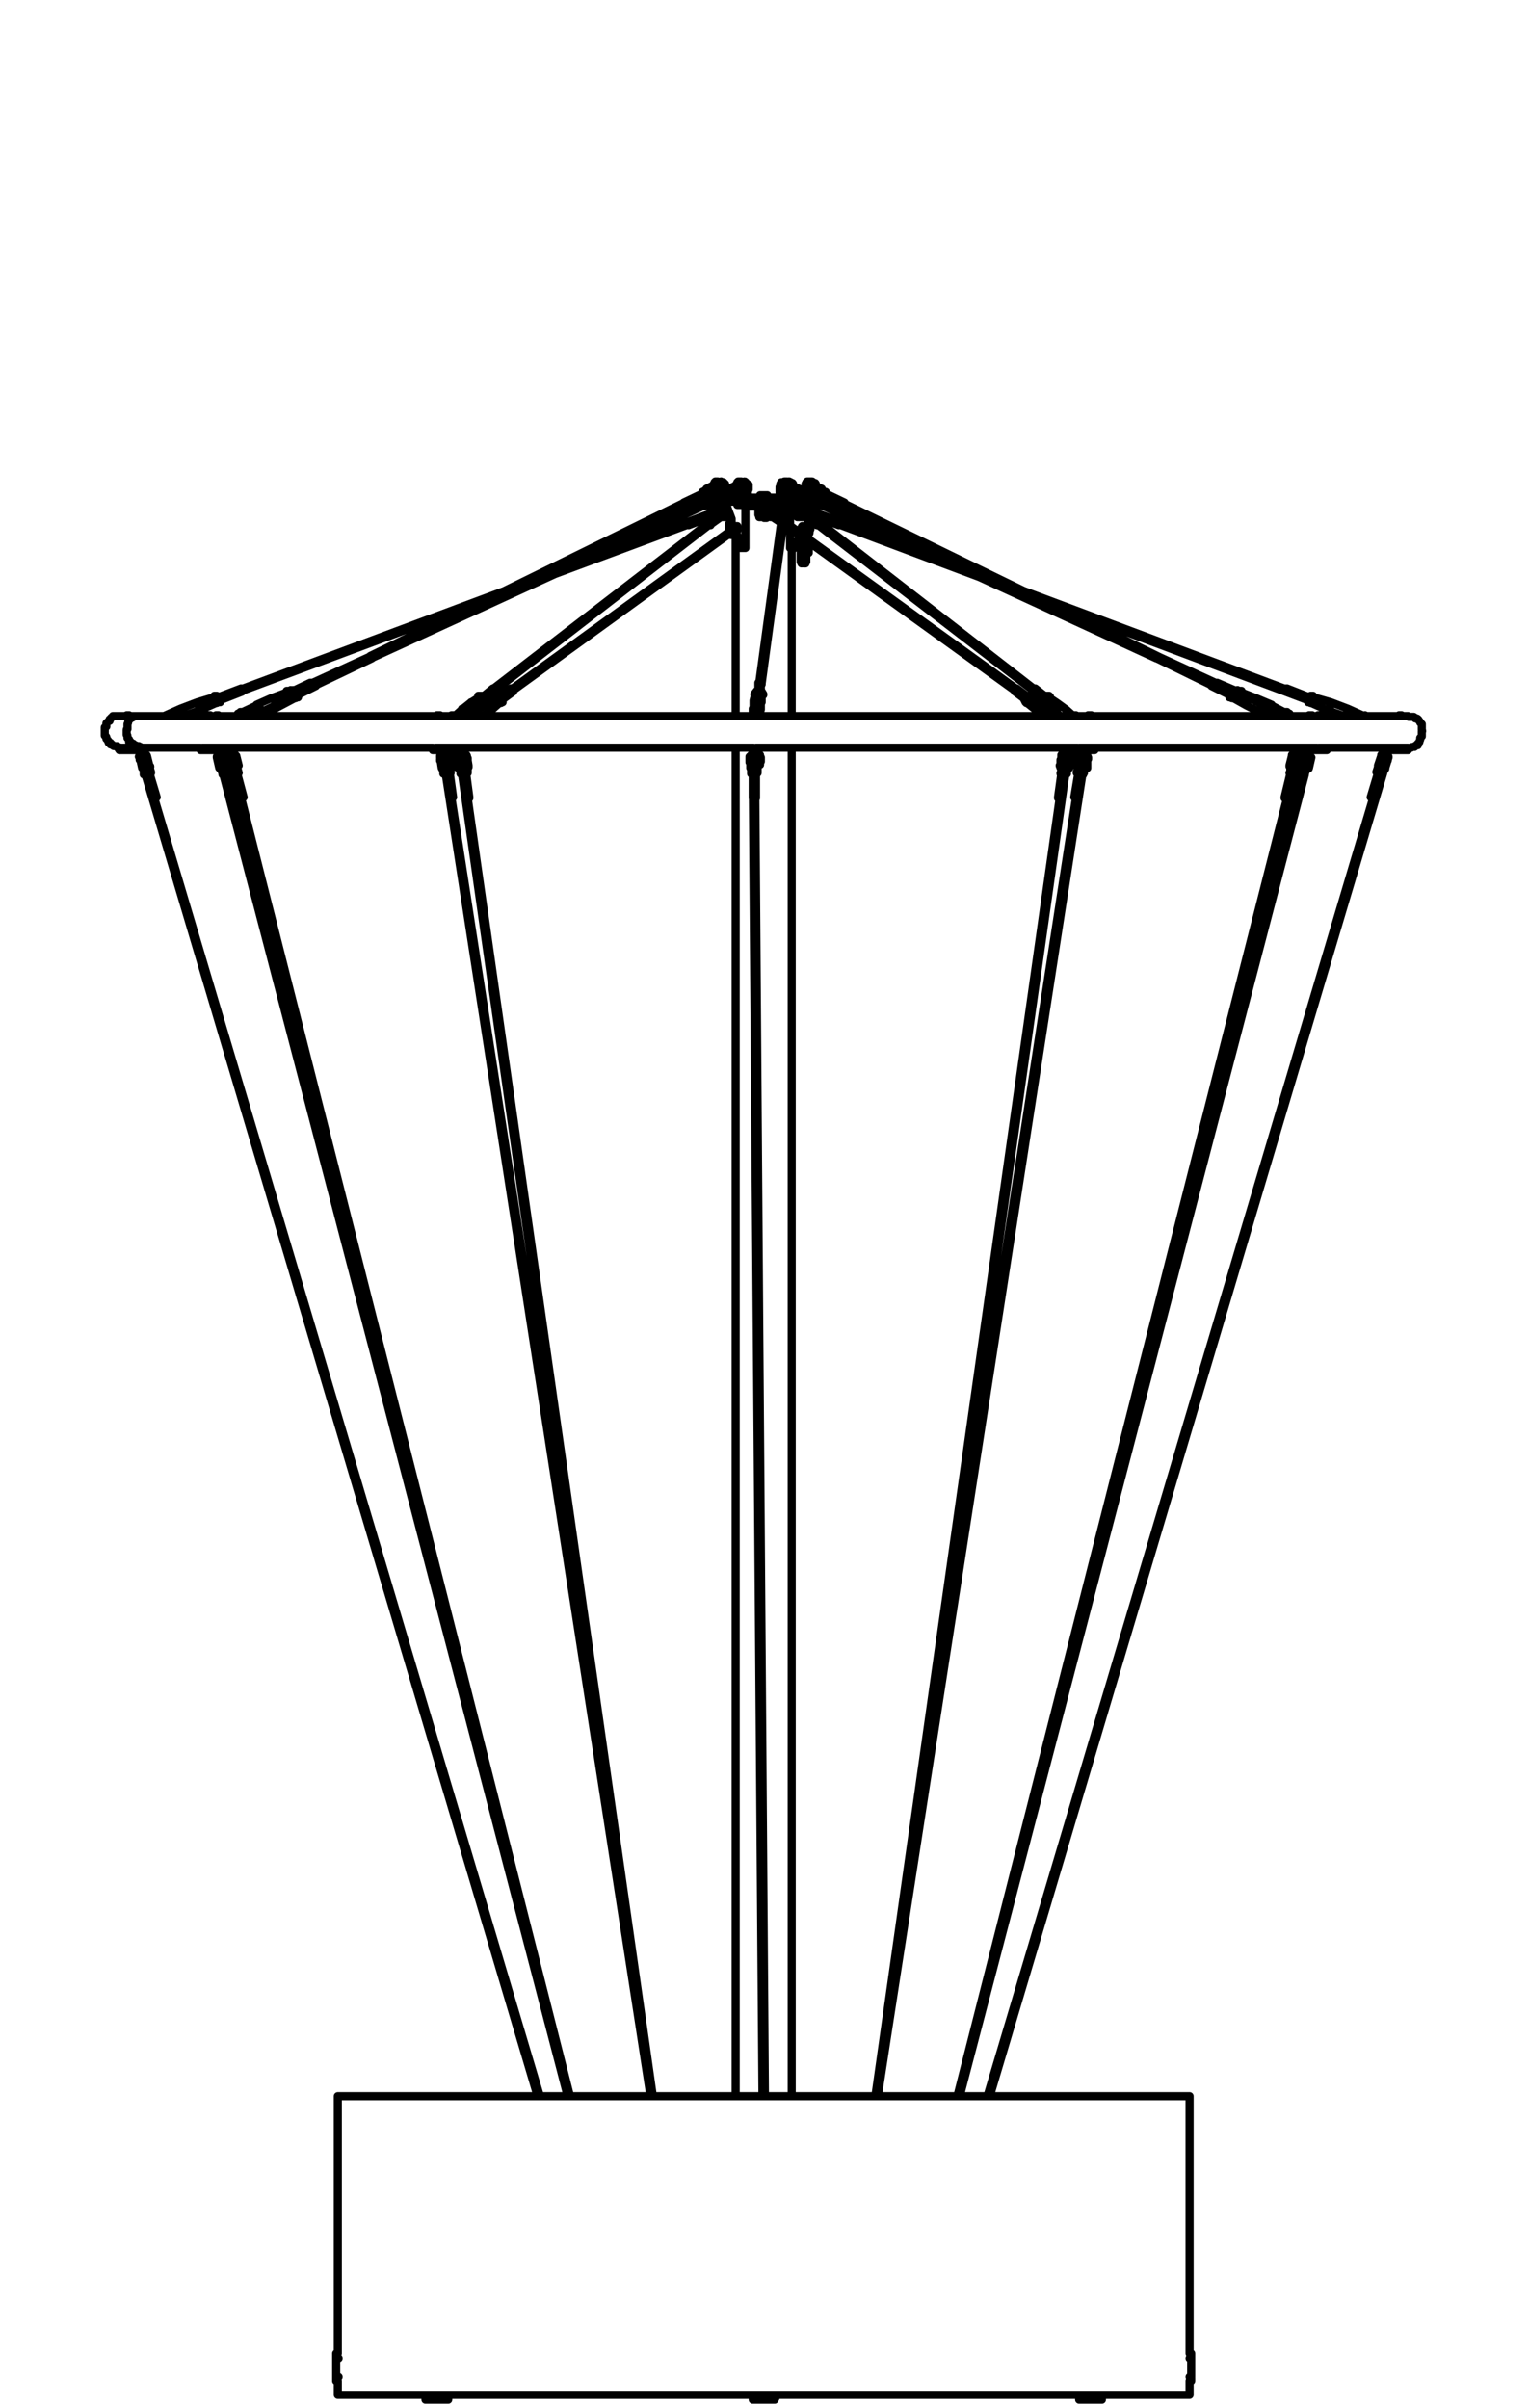 <?xml version="1.0" encoding="UTF-8"?>
<svg xmlns="http://www.w3.org/2000/svg" id="Layer_1" version="1.1" viewBox="0 0 188.3 296.6">
  <!-- Generator: Adobe Illustrator 29.4.0, SVG Export Plug-In . SVG Version: 2.1.0 Build 152)  -->
  <defs>
    <style>
      .st0 {
        fill: none;
        stroke: #000;
        stroke-linecap: round;
        stroke-linejoin: round;
      }
    </style>
  </defs>
  <path class="st0" d="M95.5,295.2h-1.4M94.1,295h0v.2M94.1,295.2h-1.4M55.2,295.2h-1.4M53.8,295.2h-1.4M53.8,295h0v.2M134.3,295.2h-1.4M134.3,295h0v.2M135.7,295.2h-1.4M88,60.7h.1c0,0,0,0,0,0M89.3,60.3h0M88.4,59.8h-.1M89.3,60.3h0v-.3h0c0-.1,0-.2,0-.2h-.1v-.2h0c0-.1-.1-.2-.1-.2h-.3c0-.1,0-.1,0-.1M89.2,60.8h0v-.2h0c0-.1,0-.3,0-.3M88.8,60.3h.5M99.5,60.8h0c0,0-.1,0-.1,0h0v-.2h0v-.2M99.3,60.3h0M99.7,59.3h.3c0,.1.1.1.1.1h0c0,.1,0,.2,0,.2h.1c0,.1,0,.2,0,.2h0c0,.1.1.2.1.2h0M98.9,60.3h.4M99.4,60h0c0-.1,0-.1,0-.1h.1M99.3,60.1h0M99.3,60.3h0v-.2M100.4,61h-.1c0,.1,0,.2,0,.2M93.4,62.8h.3M94.4,63.5h0v.2h-.2c0,0,0,0,0,0M94.1,63.4h-.2v-.2h-.1M94.4,62h0c0,.1,0,.1,0,.1h0v.4c.1,0,.1.1.1.1M89.4,63.5h0c0,.1,0,.2,0,.2h.1c0,0,0,0,0,0M89.3,62.3h0v.2h0c0,.1,0,.1,0,.1M96.9,59.3h0v.2h0v.2h0v.2h0v.3M96,60.3h0M96,60h.1v-.2h0c0,0,0-.2,0-.2h.1c0-.1,0-.2,0-.2h.3c0-.1.1-.1.1-.1M96,60.3h0v-.2M96,60.3h0M96.3,61.1h0v-.2h0v-.2h-.1v-.4M91.2,60.8h0M91.5,60.8h.1c0,0,0,0,0,0h0v-.2h0v-.2M91.7,60.3h0M91.7,60.3h0v-.2h0c0-.1,0-.2,0-.2h-.2c0-.1-.1-.1-.1-.1M91.7,60.3h.5M91.3,59.3h-.3c0,.1,0,.1,0,.1h-.2c0,.1,0,.2,0,.2h0c0,.1-.1.2-.1.2h0v.2M90.6,61h0c0,.1,0,.2,0,.2M93.8,85.6h0v-.2h0c0-.1,0-.1,0-.1h-.5v.2h-.1M93.1,87.7h-.1M35.6,86h0v-.2h0c0,0,0-.2,0-.2h-.1v-.2h0c0-.1-.1-.1-.1-.1M30.2,88.2h0v-.2h0c0-.1-.1-.2-.1-.2h0M168,88.2h0M161.8,85.9h0c0,.1,0,.2,0,.2h0c0,.1,0,.2,0,.2h0v.2h-.1M152.2,85.3h-.2c0,.1,0,.2,0,.2h0c0,.1-.1.1-.1.1h0v.2h0v.2h.1M157.3,87.8h0c0,0,0,0,0,0h0c0,.1-.1.2-.1.2h0v.2M61.2,86.6h0c0-.1,0-.1,0-.1h0c0-.1-.1-.2-.1-.2M61.5,86.6h0M127,85.9h0M126.9,85.9h-.3c0,.1-.1.2-.1.2h0c0,.1,0,.1,0,.1h0v.2h0v.2M130.1,88.2h-.1M59.5,86.6h0c0-.1.1-.2.1-.2h0v-.2h-.1c0-.1,0-.2,0-.2h0c0-.1-.1-.1-.1-.1h-.2M59.1,85.9h-.1M56.4,88.2h0M129.3,86.3h0v.2h0M158.3,87.8h.1v.2h-.1v.2M152.9,85.3h0v.2h0M36.3,86h-.3M26.6,86.6h0v-.2h-.1v-.2h0v-.2h0c0-.1-.1-.1-.1-.1M20.2,88.2h0M96.3,60.3h0M99.8,60.4h0M96.2,60.3h0M98.2,62.5h0M88.8,60.1h0M88.8,60.1h0M88.8,60.1h0M88.8,60.1h0M99.2,60h0M99.4,60h0M99.3,60.1h0M99.3,60.1h.1M99.4,60.1h-.1M99.4,60.1h0M99.9,60.3h.3M99.4,60h0M56.5,93.7h0M57.2,93.7h-.2M131.3,93.3h.1M131.9,93.3h0M93.4,93.3h0M92.6,93.3h.5M92.3,93.2h.1M55.3,93.3h0M54.6,93.3h.2M132.6,93.7h-.1M133.2,93.7h0M27.5,93.3h.1M28.2,93.8h0M28.3,93.7h0M27.6,93.2h0M27.6,93.2h0M27.5,93.2h0M27.6,93.1h0M27.5,93h.1M27.5,93.1h0M17.5,93h0M17.6,93.2h0M17.5,93.2h.1M17.8,93.7v.5M17.6,93.1v.2M56.2,93.1h0M56.2,93.1h0M56.2,93h0M56.3,93.1h0M56.2,93.2h0M56.2,93.2h0M56.3,93.2h0M56.4,93.7v.5M56.3,93.1v.2M160.1,93.1h-.1M160.1,93h0M132.8,93h0M132.7,93.1h0M131.8,93.1h0M131.9,93.2h0M131.8,93.2h.1M131.9,93.1h-.1M131.8,93h.1M131.9,93.1h0M93.6,93.1h0M93.5,93h.1M28,93.1h0M28,93.1h.1M28,93h0M28.1,93.1h0M28.1,93.2h0M28,93.2h.1M28.1,93.2h0M28.3,93.7v.5M28.1,93.1v.2M170.6,93h0M55.4,93.2h0M55.4,93.2h0M55.3,93.2h.1M55.4,93.1h0M55.4,93.1h0M55.3,93h.1M55.3,93.1h0M54.8,94.4h0M29.1,95.2h0M132.9,95.2h0M131.3,94.4h0M130.7,94.6v.6M57.3,95.2h0M17.5,93.6h0M17.9,93.5h0M160.3,95.2h0M92.7,94.4h0M93.3,94.6v.6M99.4,66.1h0M99.4,66.2h0M99.4,66.1h0M99.1,66h0M99.2,68.2h0v.2h0v.2h0c0,.1,0,.2,0,.2h0M98.8,65.6h0M99.1,65.9h-.1M98.8,65.9h0v-.2h0M99.1,65.8h-.1c0,.1,0,.1,0,.1M98.8,65.6h0v-.2h.1v-.2h0v-.2h0M99.1,65.6h-.3M98.7,68h0c0,.1,0,.1,0,.1M99.1,66h-.1M98.7,68v-1.8M99,68.1h-.3M99.1,69h0v.2h0c0,0,0,.2,0,.2h-.1M99.4,66h0M99.1,66.4v1M41.7,292.8h-.3M41.7,290.5h-.3M146.5,292.8h.2M146.5,290.5h.2M98,61.3h.8M98.8,61.3h0M98,61.3h.8M98.8,61.3h.1M89.3,61.3h.1M89.6,61.3h.5M89.4,61.3h0M89.3,61.3h0M89.3,61.3h.9M88.9,61.8h-.9M88.8,61.9h-.8M91.7,61.8h-.9M90.8,61.8h0M91.6,61.9h-.7M90.9,61.9h-.1M97.3,61.9h-.4M96.9,61.9h0M97.4,61.8h-.5M96.9,61.8h0M93.6,61.3h.5M94.1,61.3h.4M93.7,61.3h.4M94.1,61.3h.4M95.4,295.6h-1.3M94.1,295.6h-1.4M94.1,295.6v-.2M95.5,295.4h-1.4M94.1,295.2v.2M94.1,295.4h-1.4M53.8,295.6h-1.3M53.8,295.6v-.2M55.2,295.6h-1.4M55.2,295.4h-1.4M53.8,295.4h-1.4M53.8,295.2v.2M134.3,295.6h-1.3M135.7,295.6h-1.4M134.3,295.6v-.2M135.7,295.4h-1.4M134.3,295.4h-1.4M134.3,295.2v.2M93.4,62.4v-.6M98.5,66.2l-.6,1.3M97.9,67.5h-.1M98.6,66.1h-.1M98.5,66.2h0M98.9,64.9h0M99.7,63.9h0v.2h0v.2h0c0,.1,0,.2,0,.2h0M99.7,64.6h0v.2h.1v.4h0c0,0-.1.2-.1.2h0c0,.1,0,.2,0,.2h0c0,.1-.1.2-.1.2h0c0,.1-.1.1-.1.1h-.2M99.7,64.6h0M100.5,61.8v.5M99.7,63.9h0M99.9,63.6l-.2.3M100.5,62.3l-.3.6M100.5,62.3h0M96,62.4v-.6M97.3,62.4h0M97.3,64.8v-2.4M97.3,67.5v-2.4M97.8,67.5h-.5M98.4,66.2l-.6,1.3M98.6,66h0c0,.1-.1.1-.1.1h0M99.6,64.6h0c0,.1,0,.2,0,.2h0v.4h0c0,0,0,.2,0,.2h0c0,.1,0,.2,0,.2h-.1c0,.1,0,.2,0,.2h-.1c0,.1,0,.1,0,.1h0M99.6,63.9h-.1v.2h0v.2h.1v.2h0M99.8,63.5l-.2.4M100.4,62.3l-.3.5M100.4,61.8v.5M98.7,65.2h0v-.2h0c0-.1.1-.2.1-.2h.2c0,.1,0,.1,0,.1h0c0,.1,0,.2,0,.2h0v.2M90.7,66.2l.5,1.3M91.4,67.5h-.2M90.4,65.9h0c0,.1.1.1.1.1h0c0,.1,0,.1,0,.1h0M91,66.2h-.3M90.4,65.3h0v-.2M90.5,65.1h0v-.2h0M89.9,63.9h0v.2h0v.2h0v.2h-.1M89.8,64.6h0v.2h0v.4h0c0,0,0,.2,0,.2h0c0,.1.1.2.1.2h0c0,.1,0,.2,0,.2h.1c0,.1,0,.1,0,.1h0M90.1,64.6h-.3M89.3,61.8v.5M89.5,61.8v.5M90.1,63.9h0v.2h0v.2h0v.2h0M90.1,64.6h-.1v.2h0v.4h0v.2h0c0,.1.1.2.1.2h0v.2h0c0,.1.1.1.1.1h.2M90.6,65.9h.2c0,.1.1.2.1.2h0M91,66.2l.4,1.3M91.4,67.5h.4M91.8,67.5v-5.1M91.8,62.4h0M92.8,62.4v-.6M90.8,65.1h0c0-.1,0-.2,0-.2h0c0-.1,0-.1,0-.1h-.2v.2h0v.2h0c0,0,0,.2,0,.2h.2v-.2h0M89.3,62.3l.6,1.6M90.1,63.9h-.2M89.5,62.3l.6,1.6M89.5,62.3h-.2M89,61.3h2.8M87,61.3h1M97,61.3h4.2M96.3,61.3h.2M88.1,61.8h3.7M96.9,61.8h4.3M96.3,61.8h.2M94.1,61.3h-.2M94.1,61.8h-.2M91.8,61.3h.5M91.8,61.8h.5M91.8,61.3v.5M95.6,61.3h.3M95.6,61.8h.3M94.2,61.3h1.4M94.2,61.8h1.4M95.6,61.3v.5M92.3,61.3h.2M92.3,61.8h.2M92.3,61.3v.5M95.9,61.8h.4M96.3,61.3v.5M95.9,61.3h.4M95.9,61.3v.5M94.2,61.3v.5M94.2,61.3h0M94.1,61.8v-.5M94.2,61.8h0M92.5,61.8h1.4M93.9,61.8v-.5M92.5,61.3h1.4M92.5,61.3v.5M91.8,62.4h1.7M96.7,62.4h.6M94.9,62.4h1.6M88.5,60.9h.1c0,.1,0,.1,0,.1M88.2,60.9h.3M88.7,61h-.9M100.2,61.2h0M99.8,60.9h.1c0,.1,0,.1,0,.1h.1M99.8,60.9h-.3M100.2,61.3h0M100.1,61h0c0,.1,0,.2,0,.2M100.1,61h-.9M94.6,62.1h0M93.5,62.1h.7M94.4,61.8v.2M94.4,62h0M94.2,62.1h0c0-.1,0-.1,0-.1h.1M94.1,62.2h0M89.2,62.1h0M96.4,61h-.1M97.5,61h-.2M99,62h.1c0,.1,0,.1,0,.1h0c0,.1,0,.2,0,.2v.2M99.2,63.4h0c0,.1,0,.2,0,.2h-.1c0,.1-.2.1-.2.1h0c0,0,0,0,0,0h-.6c0,0,0,0,0,0h-.1c0-.1-.2-.2-.2-.2h0c0-.1-.1-.3-.1-.3h0v-.4M98.8,63.2h0c0,0,0,.2,0,.2h-.5c0-.1-.1-.2-.1-.2h0v-.2h0c0-.1-.1-.2-.1-.2M97.4,62.8h0v-.2h0v-.3h.1c0,0,0-.2,0-.2h0M97.4,62.8h.4M97.8,62.8h.1v-.2h0c0-.1,0-.2,0-.2h.1c0-.1,0-.1,0-.1M98.2,62.3h0c0,0,0,0,0,0h-.2M98.2,62.3h.2M98.7,62.2h.2M97.8,61.8v.2M97.9,62.1h0c0-.1-.1-.1-.1-.1M97.9,62.1h1M98.9,62.1h0M89.1,63.6h0c0,.1,0,.1,0,.1h.1c0,0,.2,0,.2,0h.2M89.2,62h0c0,.1-.1.1-.1.1h0c0,.1-.1.2-.1.2v.2M90.7,61.2h0M90.9,61h0c0-.1.1-.1.1-.1M91.5,60.9h.1c0,.1,0,.1,0,.1M91.1,60.9h.4M90.7,61.3h0M91.8,61h-.9M90.7,61.2h0c0-.1.1-.2.1-.2M59.7,86.5h0M59.9,86.1l-.2.4M59.1,85.7h.5M59.1,85.7h-.2M59.9,86.1h-.2M59.6,85.7l.3.4M59.6,85.7h-.2M59.7,86.2v.4M59.4,85.8l.3.4M58.9,85.8h.5M58.9,86v-.2M59.6,86.6h-.2M61.1,85.8l-.2.4M61.3,85.7h-.2M61.2,86.6h.5M61.9,86.5h-.2M60.9,86.2l.3.4M61.4,86.5h-.2M61.1,86.1h-.2M61.1,86.1l.3.4M61.4,86.5h.5M61.9,86.5v-.4M61.7,85.7h0M62,86.1h0M61.7,85.7h-.4M61.3,85.7l-.2.4M35.5,85.1h.3M35.5,85.1h-.2M36.1,85.9h-.3M36,85.5v.4M35.3,85.3h0M35.8,86h-.2M35.8,85.6v.4M35.3,85.2h.2M35.5,85.2l.3.4M36,85.5h-.2M35.8,85l.2.5M35.8,85l-.3.2M151.7,85.1h.3M152,85l.3.2M151.4,85.9v-.4M151.4,85.9h.3M151.7,85.1h.3M151.4,85.5l.3-.4M151.4,85.5h.3M151.7,85.6l.3-.4M151.7,86v-.4M151.9,86h-.2M152.3,85.2h0M152,85.2h.3M92.9,85.5l.3-.4M92.9,85.5h0M93.2,85.1h.5M93.2,85.1h0M92.9,85.6l.3-.4M93,85.7h0M94,85.6l-.2.2M93.2,85.2h.5M93.7,85.2l.3.4M94,85.5h0M93.7,85l.3.5M93.7,85v.2M126.3,86.5l-.2-.4M126.3,86.5h.1M126.9,85.7h0M126.4,85.7h.5M126.4,85.7h.2M126.1,86.1l.3-.4M126.1,86.1h.2M127,85.8h.1M126.6,85.8h.4M126.3,86.2l.3-.4M126.4,86.6v-.4M126.6,86.6h-.2M152.9,85.5v-.3M152.6,85.1h.3M152.6,85.4v-.3M152.6,85.1h-.2M152.4,85v.2M161.7,85.8h0M161.4,85.7h.3M161.6,86.2v-.4M161.4,85.7h.3M161.4,86.6l.2-.4M161.2,86.1h.4M161.1,86.5h.3M161.2,86.3v.2M161.1,86.5h0M161.1,86.5v-.4M161.2,86.1l.2-.4M161.4,85.7h0M161.4,85.7v.2M36.2,86h.2M36.7,85.9h-.3M35.9,85.2h0M36.1,85l-.2.2M36.1,85.9h0M36.4,85.9h-.2M36.2,85h0M36.1,85h0M36.2,85.5l.2.4M36.4,85.9h.3M36.7,85.9v-.3M27.1,86.5h0M27.1,86.5h-.4M27.1,86.5h-.4M26.9,86.1l.2.4M26.6,86.2v.4M26.4,85.8h0M26.5,85.9h0M26.7,86.6h0M26.7,86.6h0M26.4,85.8l.2.4M26.9,86.1h-.3M26.7,85.7l.2.4M26.7,85.7h-.3M129.3,86.2v-.4M129,85.7h.2M128.6,86.6h.4M128.4,86.5h.2M128.3,86.1v.4M128.4,86.5h.5M129.2,86.1l-.2-.4M129,85.7h-.4M128.3,86h0M128.6,85.7h0M129,86.6l.3-.4M129.2,86.1h0M128.9,86.5l.3-.4M128.9,86.5h0M125,85.2h0v-.2h0c0-.1.1-.2.1-.2h0M127.3,85.1h0M127.3,85.2h.1c0-.1,0-.1,0-.1h0v-.2h0M127.1,85h0c0,.1,0,.1,0,.1h0c0,.1,0,.1,0,.1M127.3,85.2h.2v-.2h0v-.2h-.2M149.9,84.3h0M149.9,84.3h0v-.2M149.9,84.1h-.1M60.7,84.8h.2c0,.1,0,.2,0,.2h0c0,.1,0,.2,0,.2M38.7,84.3h0c0,.1,0,.1,0,.1h.1M38.7,84.3h0c0,.1,0,.2,0,.2h.1M38.2,84.1h.2v.2h0v.2h0M158.3,85.2h0c0-.1.1-.1.1-.1h0v-.2M158.3,85.1h0M158.3,85.2h0c0-.1.1-.2.1-.2h0v-.2h0,0M149.2,84.5h0v-.2h0v-.2h.1M149.4,84.1h0M63,84.9h0v.2h.2M63.1,85.2h0M63.1,84.8h-.2c0,.1-.1.2-.1.2h.1c0,.1,0,.2,0,.2h.1M63.1,85.2h0v-.2M93.4,84.3h0c0,0,0-.2,0-.2h.1M93.6,84.1h.2v.2M29.7,84.8h0c0,.1,0,.2,0,.2h0v.2M93.8,85.7h0M93.8,86.5h0v-.2h0c0,0,0,0,0,0h0v-.2h-.6c0,.1,0,.2,0,.2h-.1v.2M93.7,87.4h0v-.2h0c0-.1,0-.2,0-.2h-.2c0-.1-.1-.1-.1-.1h0c0-.1,0-.1,0-.1h-.1c0,.1,0,.1,0,.1h0c0,.1-.1.1-.1.1h0v.2h0M92.8,87.8l-.2.4M92.6,88.2h0M93.3,87.7h-.5M92.8,87.9h0M93.6,88.1l-.3-.4M93.3,87.9v-.2M93.6,88.2h0M93.6,88.2l-.3-.3M93.3,87.9h-.5M92.8,87.9l-.2.3M93.3,88.2h0c0-.1,0-.1,0-.1h-.1M33.9,86.9h0v-.2h0v-.2h0c0-.1-.1-.2-.1-.2h0c0,0,0,0,0,0h0c0-.1,0-.2,0-.2h-.2M29.8,87.7h-.2M29.3,87.9h.3M32,87.8h0c0,0,.1,0,.1,0h0v-.2h-.1v-.2h0c0,0,0-.2,0-.2h0c0-.1-.1-.1-.1-.1h0c0-.1,0-.2,0-.2h0M30.1,88.2h0M30.1,88.1l-.3-.4M29.6,87.9l.2-.2M29.9,88.2h.2M29.8,88.2l-.2-.3M29.6,87.9h-.3M29.3,87.9v.3M29.7,88.2h0c0-.1-.1-.1-.1-.1M168.3,88.2h-.2M168.2,88.2h0M168.1,88.2h0M168.1,88.1h0M168.1,88.2h0M166,87.3h0c0,.1,0,.2,0,.2h0c0,.1-.1.2-.1.2h0v.2h0v.2h0c0,.1,0,.1,0,.1M163.9,86.5h0c0,.1-.1.1-.1.1h0v.2h0v.2h0v.2h0v.2h-.1M154,86h-.3c0,.1,0,.2,0,.2h-.1v.2h0v.2h0v.2h0M155.7,86.9h0c0-.1,0-.1,0-.1h0c0,.1-.1.1-.1.1h0c0,.1-.1.2-.1.2h0c0,.1,0,.2,0,.2h0v.2h0v.2h0M157.5,87.7h-.3M157.8,87.9l-.3-.2M157,88.2h0M157.2,87.8l-.2.4M157,88.2h0M157.5,87.9h-.3M157.8,88.2v-.3M157.8,87.9h-.3M157.5,87.9l-.2.3M157.6,88.1h-.1c0,.1,0,.1,0,.1M57.7,88.2h0M57.8,88.1h.2M57.8,88.2h0M57.9,88.2h0M59.1,88.2h-.2v-.2h-.1v-.2h0v-.2h0c0-.1.1-.2.1-.2M59.5,88.2h0M60.6,87.4h-.1c0,.1,0,.1,0,.1h-.2c0-.1,0-.1,0-.1h-.1c0-.1,0-.2,0-.2h0v-.2h0v-.2h0c0,0,0-.2,0-.2M128.1,86.6h-.1c0-.1,0-.1,0-.1M127.9,86.5h-.1c0,.1,0,.1,0,.1h0c0,.1-.1.1-.1.1h0c0,0,0,.2,0,.2h0v.2h0v.2h0M129.3,87.4h-.2c0-.1-.1-.1-.1-.1M129,87.3h0c0,.1-.1.1-.1.1h0c0,.1,0,.1,0,.1h0c0,.1-.1.2-.1.2h0v.2h0v.2h.1c0,.1,0,.1,0,.1M130.3,88.1h-.4M130.4,88.2h-.1M129.9,88.2h-.1M129.9,88.2h0M59,85.9h0M58.5,87.4h.1c0-.1,0-.2,0-.2h0v-.2h0c0-.1,0-.2,0-.2h0c0,0-.1,0-.1,0h0c0-.1-.1-.1-.1-.1h0c0-.1,0-.1,0-.1M58.1,86.5h-.1c0,.1,0,.1,0,.1M57.5,88.2h.1v-.2h0v-.2h0v-.2h-.1c0-.1,0-.2,0-.2h-.2c0-.1,0-.1,0-.1M57.1,87.3h-.2M56.3,88.1h-.5M55.8,88.2h0M56.4,88.2h-.1M56.2,88.2h0M132.1,88.2h0M130.7,88.2h0M131.3,87.4h0c0,.1.1.1.1.1h0v.2h0c0,0-.1.2-.1.2h0c0,.1,0,.2,0,.2h0c0,.1,0,.1,0,.1h-.1M130.2,86.6h0c0,.1.1.2.1.2h0v.2h-.1v.2h0c0,0,0,.2,0,.2h-.1c0,.1,0,.1,0,.1h-.3M158.8,87.9v.3M158.8,87.9h-.3M158.5,88.2h0M158.3,87.7h0M158.5,88.2h0M158.5,87.8v.4M158.3,87.7h.2M156.6,86.8h0v.2h0v.2h0M154.7,86h0v.2h0c0,0,0,.2,0,.2M32.9,87.8h-.1M32.8,87.8h0c0,0,0,0,0,0h0c0-.1-.1-.1-.1-.1M34.6,86.9h0M34.6,86.9h-.2c0-.1-.1-.1-.1-.1h0M26.7,86.5h0c0-.1,0-.2,0-.2h0v-.2h-.1v-.2M24.6,87.5h0v-.2h-.1v-.2h0c0-.1,0-.2,0-.2h0v-.2h-.1v-.2M22.5,88.2h0c0-.1,0-.2,0-.2h0v-.2h-.1v-.2h0c0-.1,0-.1,0-.1h0v-.2M20.1,88.2h0M19.8,88.2h.3M96,60.4h0M96.2,60.4h0c0-.1,0-.1,0-.1M96.1,60.3h0M96.1,60.5h0c0-.1-.1-.1-.1-.1h0M96,60.3h0v-.2h0M96,60.3h0M96,60.3h0v-.2h.1M96.1,60.3h-.1M96.2,60.3h0M96.3,60.3h0M97.3,60.6h0v-.2M97.4,60.6h0v-.2M97.5,60.1h0v.2h0v.2h0M97.3,60.4h0v-.2h0v-.2h0M97.4,60.4h-.1M97.4,60.4h0v-.2h0v-.2h0c0-.1,0-.1,0-.1h0v.2M97.4,60.4h0v-.2h0v-.2h0M97.4,60.4h0M94.1,62.9h-.1v.2h0M94,62.9h0v.2h-.2M94,62.9h0c0,.1-.1.1-.1.1h0c0,.1,0,0,0,0h0v-.2h0c0,0,0-.2,0-.2M94,62.9h.1M93.9,62.4h0c0,.1.1.2.1.2h0v.2h0M93.7,62.6h0c0-.1,0-.2,0-.2h.1c0,.1,0,.2,0,.2h0v.2h0M94,62.9h0M93.7,62.5h0c0-.1.1-.1.1-.1h0c0,.1,0,.1,0,.1h0v.2h0v.2M91.1,60.6h-.2v-.2h-.1M91.4,60.1h0v.2h0c0,.1-.1.2-.1.2h0c0,.1,0,.1,0,.1h-.2c0-.1,0-.2,0-.2M90.8,60.4h0v-.2h0c0-.1.1-.2.1-.2h0c0-.1.1-.1.1-.1M90.9,60.4h-.1M91.4,60.1h0v.2h0c0,.1-.1.2-.1.2h-.4M90.9,60.4h0v-.2h0c0-.1,0-.1,0-.1h0c0-.1.1-.1.1-.1h0c0-.1,0-.1,0-.1h0c0,.1.1.2.1.2M91.4,60.1h0M90.9,60.4h0v-.2h0v-.2h0c0-.1.1-.1.1-.1h.2c0,.1.1.1.1.1h0M90.9,60.4h0M97.8,60.3h0v-.2h0c0-.1,0-.1,0-.1h-.1M97.8,60.3h0v-.2h0c0-.1,0-.1,0-.1h-.1M97.8,60.3h0M97.5,60.4h.3M97.5,60.4h0c0,.1.1.1.1.1h0c0-.1,0-.1,0-.1h0M99.8,60.4h0M99.8,60.3h0M99.4,60.2h0v.2h0c0,.1.1.1.1.1h0c0-.1,0-.2,0-.2M99.8,60.3h0M99.9,60.3h-.1M99.9,60.3h0M99.4,60.2h0v.2h.3M99.7,60.3h0,0v-.2h0c0-.1-.1-.1-.1-.1h0c0,.1,0,.1,0,.1h0M99.7,60.3h0M99.8,60.3h0v-.2h0c0-.1,0-.1,0-.1h-.2v.2M99.4,60.2h0M87.9,59.9h0c0,.1.1.1.1.1h0M87.5,60.4h0v-.2h0c0-.1.1-.2.1-.2h0c0-.1,0-.1,0-.1h.2c0,.1.1.2.1.2M88.1,60.1h0M88.1,60.1h0v.2h0c0,.1-.1.2-.1.2h0c0,.1,0,.1,0,.1M87.5,60.4h0v-.2h0c0-.1.1-.1.1-.1h0c0-.1,0-.1,0-.1h0c0-.1.1,0,.1,0h0M88,60.1h.1M88,60.1h0v.2h0c0,.1,0,.2,0,.2h-.3c0-.1-.1-.1-.1-.1M87.5,60.4h0M88.1,60.1h0v.2h0c0,.1-.1.1-.1.1h0c0,.1,0,.2,0,.2h-.3v-.2h-.1M98.5,62.6h0c0-.1.1-.1.1-.1h0c0-.1,0-.1,0-.1h0M98.5,62.6h0M98.8,63.1h-.2c0-.1-.1-.1-.1-.1h0c0-.1,0-.2,0-.2h0c0,0,0-.2,0-.2M98.5,62.6h0c0-.1.1-.1.1-.1h0c0-.1,0-.1,0-.1h.3c0,.1.1.2.1.2h0v.2h0M98.5,62.6h.1c0-.1,0-.1,0-.1h0c0-.1,0-.1,0-.1h.1c0,.1,0,.1,0,.1h.1v.2h0v.2M99.1,62.9h-.1c0,.1,0,.1,0,.1h-.1c0,.1,0,0,0,0h-.2v-.2h0v-.2M98.5,62.6h0M99.1,62.9h-.1c0,.1,0,.2,0,.2h-.3c0-.1-.1-.1-.1-.1h0v-.2h0c0,0,0-.2,0-.2M99.1,62.9h0M98.7,63.2h0M98.6,63.2h-.1M98.6,63.2h0M98.6,63.2h0M98.5,63.1h.1M97.5,60.5h0M97.4,60.7h-.1M97.5,60h0M97.5,60h0M97.5,60.5h0M97.9,60.3h0v-.2h-.1v-.2h-.2M97.3,60.7h.4c0-.1,0-.2,0-.2h0M97.4,59.8h0M97.6,59.8h-.2M99.7,60h0M99.8,59.8h.1M99.8,60.5h0M100.1,60.5h-.1v.2h-.2M99.9,59.8h0c0,.1.1.1.1.1h0c0,.1,0,.2,0,.2h0v.2h0M99.9,59.8h0M99.8,60h0M99.9,60.3h0v-.2h-.1M99.7,60.5h.2M99.4,60.1h0v.2h0v.2h0c0,.1.1.2.1.2M99.9,59.8h-.4c0,.1,0,.2,0,.2M100.1,60.4h0v-.2h0v-.2h-.1c0-.1,0-.2,0-.2M99.6,60.7h.4v-.2h.1M91.7,60.5h0v-.2h0v-.2M88.5,60.7h0M88.5,60.7h0M88.7,60.6h-.2M88.6,59.9h0c0,.1,0,.2,0,.2h0v.2h0M88.4,60.7h0M88.5,60.7h0M94.8,62.3h0M94.8,62.3h0M94.8,62.3h0M94.8,62.3h0M94.8,62.3h.1M96.3,59.8h0M96.4,59.8h0M96.4,59.8h0M96.4,59.8h-.1M96.3,60.7h0v-.2h0v-.2h0v-.2h0v-.2h0M98.1,60.5h0M97.9,60.4h.2M97.8,60.3l.3.2M98.1,60.4h0M97.9,60.5h0M97.8,60.3h.1M96.3,60h0M96.2,60.3h0M96.2,60.4h0M96.2,60.4h0M96.2,60.3v.2M96.2,60.5h0M96.2,60.4h0M96.1,60.5h0M88.8,60.1h0M88.8,60.1h0M88.8,60.1h0M99.3,60h0M99.3,60.1h0M99.2,60h0c0,.1,0,.1,0,.1M99.3,60h0M99.3,60h0M99.3,60.1h0M99.3,60.1h0M99.4,60h0M99.4,60h-.1M99.3,60.1h0M100,60.4h0M100.1,60.4h-.1c0,.1,0,0,0,0M99.8,60.3h.2M99.3,60.1h.1M100.2,60.5h0M100.2,60.5h0M99.4,60h0c0,.1-.1.1-.1.1M99.8,60.3l.4.2M99.3,60.1h.1M100.2,60.4h0M84.4,62.3h-.2v-.2h0c0-.1,0-.2,0-.2M104,62h0c0-.1,0-.1,0-.1h-.1v.2h0v.2h0M103.8,62.3h.1M101.5,60.7h0c0,0-.1.2-.1.2h0v.2h.1M96.8,62.3h0c0,0,.1-.2.1-.2h-.1c0-.1,0-.2,0-.2h-.2c0,.1,0,.1,0,.1h0v.2h0M97,61h0v-.2h0c0,0-.1,0-.1,0h-.2v.2M103.5,64.3h0v.2h0c0,.1-.1.1-.1.1h0M87.3,64.7h.2c0-.1.1-.2.1-.2h-.1v-.2h-.2M87.3,64.3h0M88.9,63.6h0c0-.1,0-.1,0-.1h0c0-.1,0-.2,0-.2h0c0,0-.1,0-.1,0h0M88.7,63.2h0M86.8,62.3h.1M86.9,62.3h0c0,0,0-.2,0-.2h0c0-.1-.1-.2-.1-.2h0M89.5,61.1h0v-.2h0c0-.1,0-.1,0-.1h0c0,0-.1,0-.1,0M101.4,61.9h0v.2h0c0,.1-.1.1-.1.1h0c0,0,0,0,0,0M101.2,62.3h0M96.9,64.4h0c0-.1-.1-.1-.1-.1h0M96.7,64.3h-.2v.2h0c0,.1.1.2.1.2h0M95.3,63.2h0M95.2,63.2h-.2v.2h0v.2M84.8,64.6h0c0,.1,0,0,0,0h0c0-.1,0-.1,0-.1h0v-.2M84.7,64.3h0M87.7,63.6h0v-.2h0v-.2M100.9,64.3h0v.2h0c0,.1-.1.2-.1.2h-.2M94.6,62.2h0M94.6,62.4l.4.2M95,62.6h-.4M94.1,62.3h0M94.6,62.6l-.3-.2M93.8,62.2h0M94.6,62.2l.6.5M93.8,62.2l.7.5M93.7,62.8h0v.3M93.8,62.2h0c0,0,0,.2,0,.2h0v.2M93.7,63.1l.6.4M94.5,62.7h.7M94.3,63.5h0c0-.1.1-.2.1-.2h0v-.2h0v-.2h0v-.2M94.7,63.6h-.2c0-.1,0-.1,0-.1h-.1M95.2,62.7h0v.2M95.1,63.6h-.1v-.2h0c0-.1.1-.2.1-.2h.2M95.1,62.8h-.5v.2h-.1v.2h0v.2h.1M95.2,63.7h-.3c0-.1-.1-.2-.1-.2h0v-.2h.1v-.2h.2c0-.1,0-.1,0-.1h.2c0,.1,0,.1,0,.1h0v.2M95.5,63.3h0c0,0,0-.2,0-.2h-.1c0-.1,0-.1,0-.1h0c0,.1-.1.1-.1.1h0v.2h-.1v.2h.1c0,.1,0,.2,0,.2h.2M87.6,63.2h0c0,0,0,.2,0,.2M87.7,63.4h0v.2M87.5,63h.1v.2h0v.2M87.7,63.4h0c0,.1,0,.1,0,.1h0v.2M87.7,63.6h0c0,.1,0,0,0,0h0v-.2M87.7,63.4h0v-.2h0c0-.1-.1-.1-.1-.1h0c0-.1.1,0,.1,0h0M89,62.4l-.6.2M88.4,62.6h0M88.4,62.6h.4M88.8,62.5l-.5.2M89,62.4l-.7.3M88.4,63.4h0c0-.1-.1-.2-.1-.2h0M88.3,63.1h0c0-.1,0-.2,0-.2h0M88.3,62.7h0,0M88.3,62.7h0v.2h0v.2h.1v.2M86.7,61.3h0c0,0,0,0,0,0h0c0-.1-.1-.2-.1-.2h0v-.2h0M86.5,60.6h0v.2h0v.2h.1c0,.1,0,.2,0,.2h0c0,0,0,0,0,0h.1M88.7,60h0v.2h0v.2h0M88.7,60.5h0v-.4h0c0-.1,0-.2,0-.2h0c0-.1-.1-.1-.1-.1M87.7,61h0M88.7,60.5h0M87.7,61h0M88.7,60.5l-.6.3M87.7,61h-.3M87.4,61l1.1-.5M87.2,61h0c0,.1.1.1.1.1h.2c0-.1,0-.1,0-.1M88.2,60.8h0M88.7,60.5l-.4.3M87,60.2h0v.2h0v.3h0c0,0,.1.2.1.2h0M88.3,60.5l-1.1.5M88,59.7l-1,.5M88.2,59.7h0c0,0,.1.2.1.2h0v.4c0,0,0,.1,0,.1h0M88,59.7h.2M88.3,60.5h0v-.2h0v-.2h0c0-.1,0-.2,0-.2h-.1v-.2M88.5,60.5h-.2M99.8,60h0M99.8,60.5h0M100.8,60.2h.2M99.7,59.7l1.1.5M99.7,59.7h0M100.5,59.9l.7.3M101,60.2l-.4-.3M100,59.8l.7.4M99.7,59.7h.2M99.4,60.4h0M99.7,59.7h0c0,0-.1.2-.1.2M99.7,60.7l.7.3M99.4,60.5h0M100.8,61.1h-.3c0-.1,0-.1,0-.1M101.2,60.2h0v.2M100.7,60.2h.5M100.4,61h0c0-.1.1-.2.1-.2h0v-.3h0v-.2h0M101.5,60.7h0M101.3,61h0M101.4,61.1h-.1v-.2M101.3,60.9h.1c0-.1,0-.2,0-.2h.1M101.1,60.3h-.2c0,.1-.1.1-.1.1h0c0,.1,0,.2,0,.2h0M100.7,60.7h0v.2h0M101.4,61.3h-.2v-.2h0v-.2M101.2,60.9h0v-.2h.1c0-.1,0-.1,0-.1h.2M101.7,60.8h0v-.2h-.3c0,.1-.1.2-.1.2h0M101.2,60.9h0v.2h0c0,.1,0,.1,0,.1h0c0,0,.1,0,.1,0h0c0,0,0,0,0,0M98.9,60.7h0v.2M98.9,60.9h0c0,.1-.1.2-.1.2M98.8,61h.1M98.9,60.9h0v-.2M98.4,60.2h0M98.4,60.6h-.1v.2M97.7,61h0M97.3,60.7l.6.3M97.9,61h-.2M97.7,61h0M97.6,61h0M97.7,61h.2c0,.1,0,.1,0,.1M98.2,61h0c0-.1,0-.2,0-.2h0c0,0,.1-.3.1-.3h0v-.2h0M97.7,59.9l.7.3M97.3,59.7h.2M97.3,60.7l.7.3M91.5,60.6v.2M91.7,60.5h0M91.5,59.9h0M91.7,60.5h0M91.7,60.1h0v.2h0v.2M98.3,62.4h0v.3h0v.2h0M99.5,63.5h0M100.6,63h0v.2h-.1v.2h0v.2h0c0,.1-.1.1-.1.1M100.3,63.7h.1v-.2h0v-.2h0v-.2h.1M99.8,62.7h.2M100,62.8h0v.2h0c0,.1-.1.1-.1.1h0v.2h0c0,.1,0,.1,0,.1h0M99.5,63.5h0M99.2,63.4h.3M98.2,63l.6.2M98.2,63h0M99.2,63.4h.3M98.3,63.1h.5M99.5,63.5h.1c0,.1,0,.1,0,.1h0c0-.1-.1-.1-.1-.1M98.9,63.3l-.7-.3M99.5,63.5h-.3M99.5,63.5h.1c0-.1,0-.2,0-.2h0v-.2h.1v-.2h0c0-.1-.1-.2-.1-.2M98.6,62.2l1.2.5M98.3,63.1l1.2.4M98.2,63h0v-.2h0v-.3h0M98.3,63.1h0c0-.1,0-.1,0-.1M98.6,62.2h-.1v.2h0c0,.1-.1.2-.1.2h0v.2h0v.3M98.6,62.2h0M91.5,60.5h0M91.5,60.5l-1,.5M91.5,60.5h.1v-.2h-.1v-.2h0c0-.1,0-.2,0-.2h-.1c0-.1,0-.2,0-.2M89.9,60.2h.2M90.4,60l-.5.2M90.4,59.9l-.6.3M91.2,59.7l-1,.5M91.2,59.7h0M90.1,60.2l1.1-.5M90.5,61h-.2c0,.1,0,.1,0,.1h0M90.2,60.2h0v.2h0v.3h0v.2h.1c0,.1,0,.1,0,.1M89.8,60.2h.4M89.4,60.7h0M89.5,61.1h0M89.3,60.7h.1c0,0,0,0,0,0h0v.2h0M90.1,61h0v-.2h0c0,0,0-.2,0-.2h0c0-.1-.1-.2-.1-.2h0c0-.1-.1-.1-.1-.1M89.2,60.6h.3v.2h.1v.2h0c0,.1,0,.2,0,.2h0c0,0-.1,0-.1,0M89.4,61.2h0c0,0,.1,0,.1,0h0v-.2h0v-.2h-.1v-.2h0c0-.1-.1-.1-.1-.1h0v.2M89.7,63.4h0M89.4,62.6h-.1M89.3,62.6h-.4M88.9,62.6l.3-.2M89.2,62.2l-.5.5M88.7,62.7h.7M88.7,63h0v-.2h0M89.6,63.5h-.3c0,.1,0,.1,0,.1M89.5,62.8h0v.2h0v.2h0c0,0,.1.2.1.2h0M89.3,63.5h0c0-.1.1-.1.1-.1h0v-.2h0M89.4,63.1h0c0-.1-.1-.2-.1-.2h0c0-.1,0-.1,0-.1h-.3M88.6,63.2h.3c0,0,0,.2,0,.2M89,63.4h0c0,.1,0,.1,0,.1h0M88.4,63.4h0v-.2h0c0-.1.1-.2.1-.2h.3c0,.1,0,.1,0,.1h.1v.2h0M89.1,63.4h0v.2h-.1c0,.1,0,.1,0,.1h-.2M88.7,63.7h.4v-.2h0M89.1,63.4h0c0-.1-.1-.2-.1-.2h0c0-.1-.1-.1-.1-.1h0c0-.1,0-.1,0-.1h-.2v.2h0M97.4,60.6v.4M97.4,59.9h0c0-.1-.1-.2-.1-.2M96.6,60.2h.5M96.7,59.8v.4M96.7,59.7h-.3M96.4,59.7v.5M97.3,59.7v.5M97.3,59.7h-.2M97.1,60.2v-.5M96.4,61h0M97.3,61h0M97.3,60.2h0v.2h0v.3h0v.2h0M96.4,60.2h.9M96.4,61h0v-.2h0v-.3h0v-.2h0M97.2,60.7h0v-.2h0c0-.1-.1-.2-.1-.2h-.4c0,.1-.1.1-.1.1h0c0,.1,0,.2,0,.2M96.6,60.9h0c0-.1,0-.2,0-.2h.3v.2h0M96.5,61.2h0c0-.1,0-.1,0-.1h0v-.2M96.4,60.9h0c0-.1,0-.2,0-.2h0c0-.1.1-.1.1-.1h.5v.2h0v.2h0c0,.1,0,.1,0,.1h-.1M97,61.2h.1v-.2h0c0-.1,0-.2,0-.2h0c0,0-.1,0-.1,0h0c0-.1,0-.1,0-.1h-.4v.2h0M96.4,60.9h0c0,.1,0,.2,0,.2h0M93.1,98.3h-.1M92.8,98.3h0M28.8,98.2h0c0,0,0,0,0,0h-.1M132.8,98.3h0c0,0,0,0,0,0h-.3.1c0,0,0,0,0,0M133.2,95.3h0c0,0-.1,0-.1,0h-.2M57.6,98.3h.2c0,0,0,0,0,0h-.3M57.4,95.2h-.4M18.4,95.2h-.1c0,0,0,0,0,0h-.2M19,98.3h.2c0,0,0,0,0,0h-.2c0,0-.1,0-.1,0h0M169.2,98.3h-.2c0,0,0,0,0,0h-.1M158.5,98.3h-.3M160.6,95.3h-.3c0,0,0,0,0,0h0M159.8,98.3h-.2c0,0-.1,0-.1,0h-.2.2c0,0,.1,0,.1,0M55.8,98.2h0c0,0,0,0,0,0h0M130.5,98.3h-.2M29.7,98.3h.2c0,0,0,0,0,0h-.4c0,0-.1,0-.1,0M29.2,95.2h-.3c0,0-.1,0-.1,0M28.2,93.3h0M28.3,93.1h.2c0,.1.1.1.1.1h0c0,0,0,.2,0,.2M28.5,93.5h0v-.2h-.2M28.3,93.8h.1c0,0,0-.2,0-.2h0M28.2,93.8h0M28,93.2h0M28.6,93.4h0v-.2h-.2c0-.1-.1-.1-.1-.1h-.2M28.7,93.4h0v.2h0c0,.1,0,.2,0,.2h-.1v.2h0M28.7,93.4h0M28.4,94h0v-.2h.1v-.2h0v-.2M28.1,93.9h0c0,.1,0,.1,0,.1M55.3,93.8h0M55.3,93.3h0M55.2,94h0v-.2h-.1M55,93.7h0v-.2h0v-.2h.1v-.2h0M55,93.7h.1M55.3,93.3h0v.2h0M55.2,93.6h0c0,.1,0,.2,0,.2h.1M55.3,93.1h0c0,.1,0,.1,0,.1h0v.2h0v.2h0M55.5,93.3h0c0,0,0-.2,0-.2M55.5,93.8h0M55.1,93.7h0c0,0,0,.2,0,.2h0c0,.1.1.1.1.1h0M17.7,93.3h0M17.5,93.6h0v-.2h.1M17.7,93.8h0c0,0-.1,0-.1,0h0M17.5,93.6h0M17.7,93.1h.3c0,.1.1.2.1.2h0M17.8,94h0M18.1,93.4h0v.2h0v.2h-.1c0,.1,0,.2,0,.2M18.1,93.4h0M17.6,93.3h-.1v.2h0M17.9,93.5h0c0-.1-.1-.2-.1-.2h0M17.8,93.7h.1v-.2M17.5,93.6h0c0,.1.1.1.1.1h0c0,0,0,0,0,0M17.5,93.1h0c0,.1-.1.2-.1.2h0c0,.1,0,.2,0,.2h0c0,.1,0,.2,0,.2M17.6,93.1h-.1M18.1,93.4h0c0-.1-.1-.2-.1-.2h0c0-.1-.1-.1-.1-.1h-.2M17.9,94h0v-.2h.1c0,0,0-.2,0-.2h0c0-.1,0-.2,0-.2M17.3,93.7h0c0,0,.1.2.1.2h.2c0,.1,0,.1,0,.1h0M27.6,93.8h0M27.6,94h-.2c0-.1-.1-.1-.1-.1h0c0-.1,0-.2,0-.2M27.5,93.1h.1M27.2,93.7h0v-.2h0v-.2h0c0,0,.1-.2.1-.2h0M27.2,93.7h0M27.6,93.3h-.2v.2h0M27.7,93.3h0M27.4,93.6h0c0,.1,0,.1,0,.1h0c0,0,.1,0,.1,0h0M27.5,93.1h0c0,.1-.1.1-.1.1h0c0,0,0,.2,0,.2h0v.2h0M27.6,93.1h-.1M28,93.4h0c0-.1,0-.2,0-.2h-.1c0-.1,0-.1,0-.1h0M27.8,93.9h.1c0-.1,0-.2,0-.2h0v-.2h0M27.2,93.7h0c0,0,.1.2.1.2h0c0,.1.1.1.1.1h0M132.6,93.4h0v-.2h0M132.7,93.4h0M132.6,93.8h0v-.2h0v-.2M132.7,93.4h0M132.7,93.3h0M160.2,93.2h0M170.9,93.7h0M170.9,93.7h0M170.9,93.7h0M170.9,93.7h0M170.9,93.6h0M131.9,93.7h0c0,0-.1.2-.1.2h0M131.8,93.7h.1M131.7,93.1h0c0,.1.1.1.1.1h0v.2h0v.2h0M131.8,93.7h0M131.8,93.7h0M93.3,94h0v-.2h0M93.4,93.3h0v.2h0M93.4,93.6h0v.2M93.4,93.7h0v.2h0c0,.1,0,0,0,0h0M93.3,93.7h0v-.2h0v-.2h0v-.2M93.3,93.7h.1M93.4,93.3h0v-.2h0v.2h0v.2h0v.2M160.3,93.7h0v.2M160.2,93.7h0M160.3,93.4h0v.2h0M160.2,93.7h0M160.2,93.7h0M56.5,93.1h.2v.2h0M56.6,93.5h-.1v-.2h0M56.4,93.8h0c0,0,.1-.2.1-.2h0M56.7,93.4h0v-.2h-.1c0-.1,0-.1,0-.1h-.1M56.7,93.4h0c0,.1,0,.2,0,.2h0v.2h0c0,.1,0,.2,0,.2h-.1M56.7,93.4h0M56.5,94h.1v-.2h0v-.2h0v-.2M56.3,93.8h0M57.6,93.6h0v-.2h-.1M57.6,93.6h0v-.2h-.1M56.3,93.7h0M56.1,93.7h0c0,0,0,0,0,0M56.2,93.3h0M56.2,93.3h0v.2h0v.2h0M56.3,93.7h0M56.4,93.7h-.1M56.4,93.7h0M56.2,93.7h0v-.2h0c0-.1,0-.1,0-.1h0M56.2,93.7h0M56.2,93.7h0v-.2h0v-.2h0M56.2,93.3h0M161,93.9h0M161.1,93.2h.2v.2h.1c0,.1-.1.2-.1.2h0v.2h-.2c0,.1-.1.1-.1.1M160.9,93.9h0c0-.1-.1-.1-.1-.1h0c0,0,0-.2,0-.2h0v-.2h0c0-.1.1-.2.1-.2h0M161,93.9h0M161.2,93.2h0c0,0,0,0,0,0h0v.2h0v.2h0c0,0,0,0,0,0h-.2M161,93.8h0c0,0-.1,0-.1,0h0v-.2h0c0-.1.1-.2.1-.2h0c0,0,.1,0,.1,0h0M161.2,93.2h0M161,93.9h0c0-.1-.1-.1-.1-.1h0v-.2h0v-.2h.1v-.2h.2M161,93.8h0M132,93.4h.1v.2h-.1M131.9,93.3h0M130.8,93.2h.1M130.7,93.2h0M130.7,93.9h0M132,93.3h0v.2h.1-.1v.2h0M131.9,93.3h0M130.7,93.8h0v-.2h0v-.2h0c0-.1,0-.2,0-.2h0M130.8,93.2h.1M130.9,93.2h0c0,0,0,.2,0,.2h0v.2h0c0,.1,0,.2,0,.2h0c0,.1-.1.1-.1.1M130.8,93.2h0M130.8,93.2h0v.2h.1v.2h-.1v.2h0M130.7,93.8h0M130.8,93.2h.1v.2h0v.2h0v.2h-.1c0,.1,0,.1,0,.1M92.3,93.2h0M93.7,93.3h0M92.3,93.2h0M93.5,93.3h0M93.6,93.3h0M93.7,93.7h0v-.2h0v-.2M93.6,93.3h0M93.5,93.3h.1M93.5,93.3h0M93.7,93.3h0v.2h0v.2M93.7,93.3h0M93.7,93.3h0v.2h0v.2h0M92.3,93.2h0M92.3,93.2h0v.2h0v.2h0v.2M92.3,93.2h0v.2h0v.2h0v.2h0M54.2,93.5h0v.2h0M54.2,93.5h0v.2M55.4,93.3h0,0M55.6,93.3h-.1M55.6,93.7h0M55.6,93.7h0v-.2h0c0-.1,0-.1,0-.1h0c0-.1-.1-.1-.1-.1M55.4,93.3h0M55.4,93.3h0M55.4,93.3h-.1.1M55.6,93.7h0M55.5,93.3h0v.2h0v.2h.1M55.5,93.3h0M55.5,93.3h0v.2h0c0,.1,0,.2,0,.2h.1c0,0,0,0,0,0M132.5,93.7h0v-.2h0M132.6,93.8h-.1M133.7,93.9h0M133.9,93.8h-.1c0,.1,0,.1,0,.1M133.8,93.2h.1M132.5,93.7h0v-.2h0v-.2h.1M132.6,93.7h0M133.8,93.2h.1v.2h0v.2h0v.2h-.2M133.6,93.9h0c0-.1-.1-.1-.1-.1h0v-.2h0v-.2h.1v-.2h0M133.7,93.9h0M133.7,93.8h0c0,0,0,0,0,0h0v-.2h0c0-.1,0-.2,0-.2h0c0,0,0,0,0,0M133.8,93.2h0M133.7,93.9h0c0-.1,0-.1,0-.1h0v-.2h0v-.2h0c0-.1,0-.2,0-.2h0M133.7,93.8h0M159.4,93.2h0M159.2,93.9h0c0-.1,0-.1,0-.1h0c0,0-.1-.2-.1-.2h0v-.2h.1c0-.1,0-.2,0-.2h.2M159.4,93.2h0M159.4,93.2h.2v.2h0c0,.1,0,.2,0,.2h0v.2h-.2M159.2,93.8h0v-.2h-.1c0-.1.1-.2.1-.2h0c0-.1,0-.1,0-.1h0c0,0,0,0,0,0h.1M159.4,93.2h0M159.4,93.2h0c0,0,0,0,0,0h0c0,.1.1.2.1.2h0c0,.1-.1.2-.1.2h0c0,0,0,0,0,0h-.2M159.2,93.8h0M159.4,93.2h0c0,0,.1.2.1.2h0v.2h0c0,.1-.1.2-.1.2h0c0,.1-.1.1-.1.1h0M17.7,93.8h0M17.8,93.7h0M17.8,93.7h0M17.8,93.7h0M17.8,93.7h0M17.6,93.3h-.1v.2h0v.2h.2c0,0,0,0,0,0M17.6,93.3h0c0,.1-.1.1-.1.1h0v.2h.1c0,.1,0,.1,0,.1M17.7,93.7h.2v-.2h0c0-.1-.1-.1-.1-.1h0c0-.1,0-.1,0-.1h0M17.7,93.7h0M17.8,93.7h.1v-.2h0c0-.1-.1-.2-.1-.2h-.2M17.6,93.3h0M27.7,93.3h0M27.6,93.3h0M27.8,93.7h.1v-.2h0v-.2h-.2M27.6,93.3h0M27.6,93.3h0M27.6,93.3h0M27.8,93.7h.1v-.2h0c0-.1-.1-.2-.1-.2h0M27.8,93.7h0M27.7,93.3h0v.2h0v.2h.2M27.7,93.3h0M27.7,93.3h0v.2h-.1c0,.1.1.2.1.2h0c0,0,0,0,0,0M170.4,93.2h0M170.5,93.2h0M170.5,93.2h.2v.2h0c0,.1,0,.2,0,.2h0v.2h-.2c0,.1,0,.1,0,.1M170.3,93.9h0c0-.1,0-.2,0-.2h0v-.2h0c0-.1,0-.2,0-.2h0c0,0,.1,0,.1,0h0M170.3,93.8h0c0,0,0,0,0,0h0v-.2h0c0-.1,0-.1,0-.1h0c0-.1,0-.1,0-.1h0c0,0,.1,0,.1,0h0M170.5,93.2h0M170.5,93.2h.1c0,0,0,.2,0,.2h0v.2h0c0,.1,0,.2,0,.2h-.3M170.3,93.8h0M170.5,93.2h.2v.2h0c0,.1,0,.2,0,.2h0v.2h-.2c0,.1,0,.1,0,.1h-.1M28.2,93.8h0M28.2,93.7h0M28,93.7h.1c0,0,0,0,0,0M28.1,93.3h-.1M28.2,93.7h0M28.3,93.7h0M28.3,93.7h0M28,93.7h.1M28,93.3h0M28.1,93.7h.2v-.2h0v-.2h-.2M28.1,93.7h0M28.2,93.7h0v-.2h0c0-.1,0-.2,0-.2h0M28,93.3h.1M27.9,94.2h-.1M27.8,94v.2M27.8,93.8v.4M27.6,93.2h0M27.9,94.2h0M27.5,93.1h.1M27.6,93.2h0M27.7,94h0M27.8,93.8v.2M27.6,93.2h0M27.5,93.1h0M27.5,93.2h.1M27.6,93.1h0M27.6,93.1h0M27.6,93.1h0M27.6,93.1h0c0-.1-.1-.1-.1-.1M27.5,93.1h.1M27.6,93h-.1c0,.1.1.1.1.1M17.5,93.1h0M17.5,93.1h0M17.5,93.1h.1M17.5,93.1h.1M17.5,93h0M17.5,93.1h0M17.5,93h0M17.6,93.1h0M17.6,93.2h0M17.6,93h-.1M17.6,93.1h0c0-.1-.1-.1-.1-.1M17.6,93.1h0M17.8,93.7v.3M17.6,93.2h0M17.8,94h0M17.8,94h0M17.9,94.2h0M17.9,94.2h0M17.6,93.1h0M17.8,93.7v.5M17.6,93.2h0M17.9,94.2h0M56.2,93.1h0M56.2,93h0M56.3,93.1h0M56.2,93.2h0M56.2,93.1h0M56.3,93.1h0M56.3,93.1h0M56.3,93.7v.3M56.2,93.2h0M56.4,94h-.1.1M56.4,94h0M56.5,94.2h0M56.4,94.2h0M56.3,93.1h0c0,.1,0,.1,0,.1M56.3,93.7v.5M56.2,93.2h0M56.4,94.2h0M160.1,93.1h0M160.1,93.1h0M160,93.1h0c0-.1.1-.1.1-.1M160.1,93h0M132.8,93h0M132.7,93.1h0M131.8,94.2h0M131.8,94v.2M131.8,93.2h0M131.8,94h0M131.9,93.1h0M131.8,93.1h0M131.8,93.1h0M131.8,93h.1c0,.1-.1.1-.1.1M131.8,93.1h.1M93.6,93.8v.4M93.6,93.2h0M93.6,94.2h-.1M93.5,94v.2M93.6,93.2h0M93.5,93.8v.2M93.5,93.2h0M93.5,94h.1M93.6,93.8v.2M93.6,93.2h0M93.5,93.1h0M93.5,93.2h0M93.5,93.1h0M93.5,93.2h.1M93.6,93.1h0M93.6,93.1h0M93.5,93h0M93.5,93.1h0M93.5,93.1h.1M93.6,93h0M28,93.1h.1M28,93h0M28.1,93h0M28.1,93.1h0M28.1,93.2h0M28.1,93.1h0c0-.1-.1-.1-.1-.1M28.1,93.1h0M28.3,94h0M28.3,94h0M28.2,93.7v.3M28.1,93.2h0M28.4,94.2h0M28.3,94.2h.1M28.1,93.1h0M28.2,93.7v.5M28.1,93.2h0M28.4,94.2h-.1M55.6,94.2h-.1M55.5,94v.2M55.5,93.8v.4M55.4,93.2h0M55.6,94.2h0M55.4,93.2h0M55.5,94h0M55.5,93.8v.2M55.4,93.2h0M55.3,93.1h0c0,.1.1.1.1.1M55.4,93.2h0M55.4,93.1h0M55.4,93.1h0M55.3,93.1h0M55.3,93.1h.1M55.4,93h0M55.5,95.2h0M55.5,95.2h0M54.9,95.4h-.1M55.4,95.3h-.3c0,.1-.1.1-.1.1M55.4,95.3h0M55.4,94.6v.6M54.8,94.7h0M54.7,95.3h0c0,.1.1.1.1.1h.3c0-.1,0-.1,0-.1h.2M54.8,94.4h.1M54.9,94.5h-.1M54.8,94.7h0M55.4,94.6h-.1c0,.1,0,.1,0,.1h-.4M54.2,93.3h0v-.2h.1M54.7,93.3h0c0,.1-.1.2-.1.2h0M54.5,93.6h.1c0,.1,0,.2,0,.2M54.8,93h0c0-.1,0,0,0,0h-.1c0,.1,0,.2,0,.2M54.6,94.5l.3-.2M54.8,93.1h0M54.8,93.2l.2,1.3M55,94.5h-.4M54.6,94.5l-.2-1.3M54.4,93.2h-.1c0,0,0,0,0,0M54.2,93.3l.2,1.3M54.4,94.6h0c0,.1.1.1.1.1h.2M54.8,94.7h.3c0-.1,0-.1,0-.1M55.2,94.6h.3c0-.1.1-.2.1-.2h0M55.5,93.8v.5M55,93.7l.2.9M55,93.3v.3M54.8,93.2h0c0-.1.1-.2.1-.2h.2c0-.1,0,0,0,0h0M55,93.3h-.2M55.3,93h0c0,.1,0,.1,0,.1h0c0,.1-.1.2-.1.2M28.8,93.5h0M28.8,93.6h.1c0-.1-.1-.1-.1-.1M28.9,93h-.2c0-.1,0,0,0,0M28.3,93.3h0M28.3,93.8h0M28.2,93h.3c0-.1.1,0,.1,0h0M28.6,95.4h0c0-.1,0-.1,0-.1h0M28,93.2h0M28.6,93.1h-.2c0-.1-.1-.1-.1-.1h0M28.1,94.4v.2M29,94.3h.2M28.7,93l.3,1.3M28.7,93h0M28.7,93.5l.2.8M28.6,93.1v.2M29.2,94.5h0c0-.1,0-.1,0-.1h.1M29.1,93.1l.3,1.2M29.1,93.1h-.1c0-.1,0-.1,0-.1M29.2,94.3l-.3-1.3M29.2,95.2h-.3M28.9,95.3h-.1M28.8,95.3h-.2M28.4,94.7h-.2M28.6,94.6h-.1c0,.1,0,.1,0,.1M29.2,94.5h0M28.9,94.3h0c0,.1,0,.1,0,.1h.1c0,.1,0,.1,0,.1M28.2,94.6h.5c0-.1,0-.1,0-.1h0c0-.1.1-.2.1-.2M29.1,94.5h-.3c0,.1,0,.1,0,.1h0M28.6,94.6l.2.6M29.2,94.5h0M29.2,95.3h0c0,0,0,0,0,0h-.5M28.8,95.2h.4c0-.1,0-.1,0-.1h.1M28.8,95.3h0M133,93.5h0v.2h.1M133.1,93.3h-.1v.2M133.3,93.1h0c0-.1,0-.1,0-.1h0c0-.1-.1,0-.1,0h0M133.3,93h.1c0-.1,0,0,0,0M132.7,94.6h0c0-.1,0-.1,0-.1h0c0-.1-.1-.2-.1-.2M133.4,95.2h0M132.7,94.3h.4M132.9,93l-.2,1.3M132.9,93h-.1c0,.1,0,.1,0,.1M132.7,93.1l-.2,1.2M132.5,94.3h.1c0,.1,0,.1,0,.1h0c0,.1.1.1.1.1M133.5,93.1h0c0-.1,0-.1,0-.1h-.1M133.1,94.3l.2-1.3M133.9,93.7v.9M134,93.3v.2M134,93.3h0c0,0-.1-.2-.1-.2h0c0-.1,0-.1,0-.1h0c0,.1-.1.1-.1.1M133.5,93.1l-.2,1.2M133.8,94.6h0M133.3,94.3h.1v.2h0c0,.1.1.1.1.1h.2M132.9,94.5h0c0-.1.1-.1.1-.1h.2M132.9,94.5h0M133.5,94.7h0M133.2,95.3h0c0,0,0,0,0,0h-.3M133.2,95.3h0M133.3,95.4h.1c0-.1-.1-.1-.1-.1M132.7,95.3h0M132.9,94.5h-.2M133.5,94.6v.6M133.5,94.6h-.3c0-.1,0-.1,0-.1h-.2M133.3,95.3h0c0,0,0,0,0,0h-.6,0M133.3,95.3h.1M132.6,95.2h0c0-.1,0-.1,0-.1h.3c0,.1,0,.1,0,.1h.2M159,95.3h0c0,0-.1,0-.1,0M159.8,93.7h.1M159.9,93.6h0M160.2,93.2h-.2v-.2h-.3c0-.1,0,0,0,0h-.1M158.8,95.2h.2M159,95.3h0M159.4,95.4h-.2c0-.1,0-.1,0-.1h-.1M159.5,95.4h0M159.9,94.5h-.2M159.7,94.7h0M159.1,94.6v.6M159,95.2h0c0,0,.1,0,.1,0h.3c0,.1,0,.1,0,.1h.1M159.7,94.7h0M158.8,94.4h0M159.1,94.6h-.1M159.7,94.7h-.5c0-.1,0-.1,0-.1M160.3,93.3h0M160.2,93.2l-.3,1.3M159.9,94.5h-.3M159.6,94.5l.4-1.3M159.5,94.6h.1c0,.1,0,.1,0,.1M159.7,94.7h.2c0-.1,0-.1,0-.1M160.3,93.3l-.3,1.3M158.8,94.3h0c0,.1.1.2.1.2h.2c0,.1,0,.1,0,.1h.3M159.8,93.3l-.3,1.3M159.1,93.1l-.3,1.2M159.2,93h.2c0-.1,0,0,0,0h.3c0,.1.1.2.1.2h0M159.1,93.1h0c0-.1,0-.1,0-.1M159.8,93.3h0c0,0,0-.2,0-.2h-.2c0-.1-.1-.1-.1-.1h0c0,.1,0,.1,0,.1M160,93.2h0c0,0-.1,0-.1,0M171,93.2h-.2c0-.1,0-.2,0-.2h-.3c0-.1-.1-.1-.1-.1M170.6,94.5h0M169.9,95.3h-.1c0,0,0,0,0,0h0M169.5,95.1h.1c0,.1,0,.1,0,.1h.2M169.9,95.3h0M170.3,95.4h-.2c0-.1-.1-.1-.1-.1h0M170.1,94.6l-.2.6M169.9,95.2h0c0,0,.1,0,.1,0h.2M170.6,94.7h-.1M169.7,94.5h0v-.2M170.1,94.6h-.3c0-.1,0-.1,0-.1M170.5,94.7h-.3c0-.1,0-.1,0-.1M171,93.3h0M171,93.2l-.4,1.3M170.6,94.5h0M170.6,94.5l.4-1.3M170.6,94.6h0M170.6,94.7h0M171,93.3l-.4,1.3M169.7,94.3h0c0,.1.1.2.1.2h.2c0,.1,0,.1,0,.1h.4M171,93.3l-.4,1.3M170.1,93.1l-.4,1.2M170.1,93h.3c0-.1,0,0,0,0h.3c0,.1.1.2.1.2h0M170.1,93.1h0M171,93.3h-.2c0,0,0-.2,0-.2h-.3c0-.1-.1-.1-.1-.1h0c0,.1,0,.1,0,.1M171,93.2h0M27,93.5h0M27,93.6h.1M27.4,93h-.1c0-.1,0,0,0,0h-.3c0,.1-.1.2-.1.2h0M28.2,95.2h-.2M28,95.2h.2M27.1,94.5h.2M27.5,95.4h0M28,95.3h-.4c0,.1-.1.1-.1.1M28,95.3h0M27.8,94.6l.2.6M27.3,94.7h0M27.4,95.3h0c0,.1,0,.1,0,.1h.1c0-.1,0-.1,0-.1h.3M27.2,94.7h0M27.8,94.6h0c0,.1,0,.1,0,.1h-.3M28,94.5h0c0,.1,0,.1,0,.1h-.1M28.2,94.3h0c0,.1,0,.1,0,.1M27.5,93.8h0M27.5,93.3h0M27,93.2l.3,1.3M27.3,94.5h-.2M27.1,94.5l-.4-1.3M26.7,93.2h0M26.7,93.3l.3,1.3M27,94.6h.1c0,.1,0,.1,0,.1M27.2,94.7h.2M27.4,94.6h.5c0-.1,0-.1,0-.1h.1c0-.1,0-.2,0-.2M28,93.6l.2.7M27.9,93.1h0M27.2,93.7l.2.9M27.1,93.3v.3M27,93.2h.1c0-.1,0-.2,0-.2h.3c0-.1.1,0,.1,0h0M27.1,93.3h-.1M27.5,93.1h-.3v.2h0M27.6,93h-.1M27.9,93.1h-.3M27.7,93h0c0,.1.1.1.1.1M130.6,95.3h0M130.6,95.2h0M130.6,95.3h0M131.1,95.4h-.3c0-.1,0-.1,0-.1h0M131.3,95.3h0c0,.1,0,.1,0,.1M131.4,94.7h-.2M130.6,95.2h0c0,0,0,0,0,0h.2c0,.1.1.1.1.1h.2c0-.1.1-.1.1-.1M131.1,94.4h.2M131.3,94.4h0c0,.1,0,.1,0,.1h0M131.3,94.7h0M131.2,94.7h-.4c0-.1,0-.1,0-.1M131.7,93.1h0v.2h.1M131.4,93.8h0c0,0,0,0,0,0h0M131.5,93.6h0v-.2h0c0-.1,0-.1,0-.1M131.7,93.2h0c0-.1-.1-.2-.1-.2h0c0-.1-.1,0-.1,0M131.3,93h0M131.5,94.5l-.4-.2M131.9,93.3h-.2M131.7,93.2l-.2,1.3M131.5,94.5h-.4M131.1,94.5l.2-1.3M130.9,94.6h0c0,.1.1.1.1.1h.2M131.3,94.7h.3c0-.1,0-.1,0-.1M131.9,93.3l-.2,1.3M130.5,94.3h0c0,.1.1.2.1.2h0c0,.1,0,.1,0,.1h.1M131.1,93.3l-.2,1.3M130.6,93.6v.7M130.7,93.1v.2M130.9,93h0c0-.1,0,0,0,0h.2v.2h0M131.1,93.3h-.1c0,0,0-.2,0-.2h-.1c0-.1,0,0,0,0M131.3,93.2h0c0,0,0,0,0,0M57.2,93.5h0v-.2h0M57.1,93.8h0v-.2h0M57.3,93h0c0-.1,0,0,0,0h-.2M56.7,93h0c0-.1,0,0,0,0h.1M56.8,95.3h0M57.7,94.3h0v.2h-.1M56.7,93.1h0c0-.1-.1-.1-.1-.1h0M56.4,94.2v.4M57.1,94.3h.4M56.9,93l.2,1.3M56.9,93h-.2M56.7,93.5l.2.8M56.7,93.1v.2M57.3,94.5h.1c0-.1,0-.1,0-.1h.2M57.5,93.1l.2,1.2M57.5,93.1h0c0-.1-.1-.1-.1-.1M57.5,94.3l-.2-1.3M56.7,94.6h0M57.3,94.5h0M56.9,94.3h0c0,.1,0,.1,0,.1h.2c0,.1,0,.1,0,.1M56.5,94.6h.2c0-.1,0-.1,0-.1h0c0-.1.1-.2.1-.2M57.4,95.2h-.4M57,95.3h0M57.4,95.3h0M56.8,95.3h0c0,.1.1.1.1.1M57.3,94.5h-.4c0,.1-.1.1-.1.1h0M56.7,94.6v.6M57.5,94.6h0c0-.1,0-.1,0-.1h-.1M57.5,95.3h0c0,0,0,0,0,0h-.6M56.8,95.2h.4c0-.1,0-.1,0-.1h.2c0,.1.1.1.1.1M56.8,95.3h0M18,93h-.2M18.4,95.2h-.2M18.2,95.3h-.2M18.2,95.3h-.3M17.8,95.4h.1c0-.1,0-.1,0-.1h.2M18,94.6l.2.6M18.4,95.2h.2-.4M18.2,95.2h.4M18.2,95.3h0M17.9,93.5h0c0-.1-.1-.2-.1-.2h0M17.8,93.7h.1v-.2M17.6,93h.2c0-.1.1,0,.1,0h0M17.1,93.2h.2c0-.1.1-.2.1-.2h0M17.2,93.3h0M18.4,94.3h0M18.1,93.4l.3.9M18,93v.4M18,93h0M18.5,94.5h0c0-.1,0-.1,0-.1h0M18.1,93.1l.3,1.2M18.1,93.1h0c0-.1-.1-.1-.1-.1M18.4,94.3l-.4-1.3M18.2,93.5l.2.8M18,93.1v.2M17.5,93.1h-.2v.2h0M17.6,93.1h-.1M18,93.1h-.2c0-.1,0-.1,0-.1h0M17.3,93.7l.2.9M17.2,93.3v.3M17.6,94.7h0c0-.1-.1-.1-.1-.1M17.6,94.7h0M18,94.6h0c0,.1-.1.1-.1.1h0M18.4,94.5h-.2c0,.1,0,.1,0,.1h-.1M18.5,94.5h0M18.4,94.3h0c0,.1,0,.1,0,.1h0M17.5,94.6h.6c0-.1,0-.1,0-.1h0c0-.1.1-.2.1-.2M160.5,93.5h0M160.5,93.4h0M160.7,93h0c0-.1-.1,0-.1,0h0M160.6,93h.2c0-.1.2,0,.2,0h.2M161.4,93.3h0M160.5,95.2h.1c0,0,0,0,0,0h0M160.5,95.3h0c0,0-.1,0-.1,0h-.2M160.6,95.3h-.1M160.7,95.4h0c0-.1,0-.1,0-.1h-.1M160.1,94.3h.2M160.2,93.8v.5M160.4,93v.5M160.4,93h-.1M160.3,93.1v.2M160,94.4h.1M160.7,93.1h0c0-.1,0-.1,0-.1M160.3,94.3l.3-1.3M161.5,93.3l-.3,1.3M161.5,93.3h-.2c0,0,0-.2,0-.2h-.2c0-.1,0-.1,0-.1h-.1c0,.1,0,.1,0,.1M160.7,93.1l-.3,1.2M161.2,94.6h0c0,.1-.1.1-.1.1M160.4,94.3h0c0,.1.1.2.1.2h0c0,.1,0,.1,0,.1h.4M160.1,94.5h0c0-.1,0-.1,0-.1h.1M160.1,94.5h0M160.9,94.7h-.1c0-.1,0-.1,0-.1M160.2,94.5h0M160.7,94.6l-.2.6M160.7,94.6h-.3c0-.1-.1-.1-.1-.1h0M160.5,95.3h0c0,0-.1,0-.1,0h-.3.1M160.5,95.3h0M160,95.2h0c0-.1.1-.1.1-.1h0c0,.1,0,.1,0,.1h.2M93.3,95.2h0M92.8,95.4h-.2c0-.1-.1-.1-.1-.1M93.2,95.3h0c0,.1-.1.1-.1.1h0M92.5,95.3h.2c0,.1,0,.1,0,.1h.3c0-.1,0-.1,0-.1h0M92.4,94.6h0M92.9,94.7h-.3M92.9,94.7h0M93.2,94.7h-.3M92.7,94.4h0c0-.1.1-.1.1-.1h0c0,.1.1.1.1.1M93.1,94.4h-.2c0,.1-.1.1-.1.1h0c0-.1,0-.1,0-.1M93.1,94.3h-.4M93.1,93.2v1.3M93.1,94.5h-.5M92.4,93.3v1.3M92.4,94.6h.2c0,.1,0,.1,0,.1h.2M92.9,94.7h.3c0-.1,0-.1,0-.1M93.3,94.6h0v-.2h0M93.3,94v.3M93.3,93.7v.9M93.3,93.3v.3M92.6,93.3h0v.2h0M92.6,93.6h0v.2M92.6,94.5v-1.3M92.6,94.5v-.2M92.7,93.3v-.3M92.7,94.3v-.5M92.7,93h0c0-.1,0,0,0,0h0v.2M92.4,93.3h0v-.2h0M92.6,93.2h0c0,0-.1,0-.1,0h0M93.1,93.2h0v-.2h0M93.3,93.3h-.2M93.3,93.1h0c0-.1,0,0,0,0h0v.2M99.9,60.8h-.4M99.9,60.8h-.3M88,62.2h.1M88.7,62.2h0M88.6,60.8h-.4M88.6,60.8h-.4M88.1,61.9h0M88,61.9h.1M88,61.9v.3M88.1,62.2h-.1M88.6,61.9h0M88.8,62.2h0M88.8,61.9v.3M88.7,61.9h0M88.1,62.2h.3M88.2,62.2h0M88.4,62.2h.3M88.7,62.2h0M88.2,61.9h.2M88.2,61.9v.3M88.4,62.2h-.2M88.6,62.2h-.2M88.6,61.9v.3M88.4,61.9h.2M97.2,62.2h0M97.1,61.9h0M97.3,62.2h0M97.3,61.9v.3M97.2,61.9h0M96.9,62.2h-.1M96.9,61.9h0M96.9,62.2h-.1M97.1,61.9v.3M96.9,61.9h.2M96.9,62.2h.3M97.1,62.2h-.2M97.2,62.2h0M89.4,61.2h0M89.4,61.2h-.1M90,61.2h0M90.2,61.2h-.2M90.2,61.2h0M89.9,61.2h-.2M89.9,61.2h0M89.7,61.2h0M91.6,62.2h0M90.9,62.2h0M91.4,60.8h-.3M91.1,60.8h0M91.5,60.8h-.5M91,60.8h0M90.9,61.9h0M90.8,61.9h.1M90.8,61.9v.3M90.9,62.2h-.1M91.4,61.9h.2M91.7,62.2h0M91.7,61.9v.3M91.6,61.9h0M90.9,62.2h.3M91,62.2h0M91.2,62.2h.4M91.6,62.2h-.2M91,61.9h.2M91,61.9v.3M91.2,62.2h-.2M91.4,62.2h-.2M91.4,61.9v.3M91.2,61.9h.2M93.8,61h0M94.4,61h0M93.9,61.2h-.1M93.6,61h.2M93.6,61.2v-.2M93.8,61.2h-.2M94.1,61h.3M94.1,61h-.3M93.8,61h.1M94.5,61.2h0M94.5,61.2v-.2M94.4,61h0M94.3,61h.1M94.4,61.2h-.1M94.1,61.2h-.2M94.3,61.2h-.2M94.3,61.2v-.2M94.1,61h.2M93.9,61h.2M93.9,61.2v-.2M98.1,61h-.1M98.7,61h0M98.2,62.4h.2M98.2,62.4h0M98.2,61.2h0M98,61h.1M98,61.2v-.2M98.1,61.2h-.1M98.7,61.2h0M98.8,61.2h0M98.8,61.2v-.2M98.7,61h0M98.7,61h-.3M98.6,61h0M98.4,61h-.3M98.1,61h0M98.6,61.2h-.2M98.6,61.2v-.2M98.4,61h.2M98.2,61h.2M98.2,61.2v-.2M98.4,61.2h-.2M99.4,66.1h0c0,.1,0,0,0,0M99.4,66.1h0M99.4,66.1h0M99.2,66.1h0M99.2,66h.2M98.7,68v.4h0v.3h0v.2h0v.2h.1v.2h0c0,.1,0,.1,0,.1M99.5,67.3h0M99.6,68.1h0M99.6,68.1h0M99.6,68.1h0M99.5,67.3h0M99.6,67.9h0M99.6,67.9h0M99.6,67.9h0M99.6,68.1h0M99.6,68.1h0M99.6,68h0M99.6,68h0M99.6,67.8h0M99.6,67.8h0M99.6,67.8h0M99.5,67.3h0M99.6,68h0M99.6,67.9h0M99.6,67.9h0M99.6,68.1h0M99.6,68h0M99.6,68h0M99.6,68h0M99.6,68h0M99.6,68h0M99.6,68h0M99.6,67.9h0M99.6,67.8h0M99.6,67.6h0M99.6,67.6h0M99.6,67.6h0M99.6,67.9h0M99.6,67.8h0M99.6,67.8h0M99.6,67.9h0M99.6,67.9h0M99.6,67.9h0M99.6,67.9h0M99.6,67.8h0M99.6,67.8h0M99.6,67.9h0M99.5,68.1h.1M99.6,68.1h0M99.6,68.1h0M99.6,67.7h0M99.6,67.7h0M99.6,67.5h0M99.6,67.5h0M99.6,67.5h0M99.5,68.1h0M99.5,68.1h.1M99.6,68h0M99.6,67.7h0M99.6,67.6h0M99.6,67.6h0M99.6,67.3h0M99.6,67.8h0M99.6,67.7h0M99.6,67.7h0M99.5,67.7h.1M99.6,67.7h0M99.6,67.7h0M99.6,67.6h0M99.6,67.5h0M99.6,67.5h0M99.6,68h0M99.6,68h0M99.6,67.9h0M99.6,67.6h0M99.5,68h.1M99.6,68h0M99.5,68h.1M99.6,67.9h0M99.5,68h0M99.6,67.5h0c0-.1-.1-.1-.1-.1M99.6,67.5h0M99.6,67.6h0M99.6,67.6h0M99.5,67.5h.1M99.5,67.5h.1M99.6,67.5h0M99.6,67.5h0M99.5,67.5h0M99.6,67.4h0M99.6,67.4h0M99.6,67.8h0M99.6,67.8h0M99.6,67.8h0M99.5,67.4h0M99.5,67.3h0M99.6,67.9h-.1M99.5,67.8h.1M99.5,67.8h.1M99.6,67.7h-.1M99.5,67.8h0M99.6,68h-.1M99.6,68h-.1M99.5,68.1h0M99.5,68.1h0M99.5,68.1h0M99.5,68.1h0M99.5,68h0M99.5,68.1h0M99.6,67.4h0M99.5,67.4h.1M99.5,67.4h0M99.5,67.4h0M99.5,67.4h0M99.5,67.4h0c0-.1.1-.1.1-.1M99.6,67.3h-.1M99.5,68.1h0M99,68.1h0M99,68.1h0M99.6,67.7h0M99.6,67.7h0M99.6,67.6h-.1M99.6,67.7h-.1M99.5,67.6h0c0,.1.1.1.1.1M99.5,67.6h0M99.5,67.6h0M99.5,67.6h0M99.4,68.1h0M99.5,68.1h0M99.6,67.9h-.1M99.6,67.9h-.1M99.5,67.9h0M99.5,67.9h0M99.5,67.9h0M99.5,67.8h0M99.5,67.9h0M99.5,68.1h0M99.5,68.1h0M99.5,68.1h0M99.5,67.9h0M99.6,67.5h-.1M99.6,67.5h-.1M99.5,67.4h0M99.4,68.1h0M99.5,68.1h0M99,68h0M99,68h0M99,68h0M99,68h0M99.5,67.5h0M99.5,67.5h0M99.5,67.5h0M99.5,67.4h0M99.5,67.5h0M99,68h0M99.5,67.7h0M99.5,67.7h0M99.5,67.8h0M99.5,67.7h0M99.5,67.3h0M99.5,67.3h0M99.5,68h0M99.5,67.7h0M99.5,67.7h0M99.5,67.7h0M99.5,67.8h0M99,68.1h0M99,68h0M99.5,67.9h0M99.4,68h0M99.5,68.1h0M99.5,68.1h0c0-.1,0-.1,0-.1M99.5,68h0M99.4,68h0M99.4,68h0M99.5,68h0M99.1,68.1h0M99,68.1h.1M99.1,68.1h-.1M99,68.1h0M99.1,68.1h0M99,68h0M99.1,68.1h0c0-.1-.1-.1-.1-.1M99.1,68.1h0M99.5,67.3h0M99.5,67.4h0M99.4,68h0M99,67.8h0M99.1,68.1h0c0-.1-.1-.1-.1-.1M99,67.8h0M99.1,68.2h0M99.1,68.2h0M99.1,68.2h0M99.1,68.2h0M99.1,68.1h0M99.4,68.1h0M99.4,68.1h0M99.4,68.1h0M99.4,68h0M99.4,68.1h0M99.4,68.1h0M99.5,67.6h0M99.5,67.6h0M99.2,68.2h0M99.2,68.2h0M99.3,68.1h0M99.4,68.1h0M99.5,67.6h0M99.5,67.6h0M99.5,67.6h0M99.5,67.6h0M99.5,67.5h0M99.5,67.9h0M99.4,68.1h0M99.5,68.1h0M99.5,68.1h0c0-.1,0-.1,0-.1M99.4,68.1h0M99.5,67.8h0M99.4,67.8h0M99.4,68h0M99.5,67.6h0M99,68h0M99.5,67.9h0M99.5,67.9h0M99.5,67.8h0M99.4,67.8h0M99.4,67.8h0M99.5,67.8h0M99.1,67.9h0c0,.1-.1.1-.1.1M99,68h0M99.1,67.9h-.1M99.1,67.9h0M99,67.9h0M99.3,68.2h0M99.4,68.1h-.1M99.2,68.2h0M99.3,68.1h.1M99.4,68.1h0M99.3,68.1h.1M99.1,67.9h-.1M99.2,68.2h0M99.2,68.1h0M99.2,68.2h0M99.1,67.9h0c0,.1-.1.1-.1.1M99,68h0M99.1,68.1h0M99.2,68h0M99.1,68.1h0M99.4,67.8h0M99,68h.1M99,68h.1M99.1,68h0M99.2,68.2h0M99.2,68.2h0M99.4,68h0M99.4,67.8h0M99.4,67.9h0M99.3,68.2h0M99.3,68.2h0c0-.1,0-.1,0-.1M99.2,68.1h0M99.4,68h0M99.4,68h0M99.3,68.1h0M99.3,68.1h0M99.3,68.1h0M99.2,68.1h0M99.5,67.4h0M99.5,67.4h0M99.2,68h0M99.1,67.9h0M99.1,68h0M99.2,68h0M99.1,68.1h0c0-.1,0-.1,0-.1M99.1,68.1h0M99.2,68.1h0M99.5,67.4h0M99.5,67.5h0M99.5,67.4h0M99.5,67.3h0M99.5,67.4h0M99.3,68h0M99.5,67.7h0M99.5,67.9h0M99.4,67.9h0M99.4,67.9h0M99.5,67.9h0M99.5,67.6h0M99.4,67.7h0M99.4,67.8h0M99.4,68.1h0M99.2,68.1h0M99.2,68.1h0M99.2,68h0M99.5,67.4h0M99.4,68.1h0M99.4,68.1h-.1M99.3,68h0M99.3,68h0M99.4,67.9h0M99.2,68.1h0M99.2,68.1h0M99.5,67.6h0M99.4,67.7h0M99.4,67.7h0M99.5,67.6h0M99.5,67.7h0M99.5,67.7h0M99,67.8h0M99.1,67.8h-.1M99.1,67.8h-.1M99,67.8h0M99.4,67.9h-.1M99.4,68.1h-.1M99.3,68.1h0M99.3,68.1h0M99.4,68.1h-.1M99.1,67.8h-.1M99.1,67.8h0M99.4,67.6h0M99.3,68h.1M99.4,68h0M99.4,68h0M99.3,68h.1M99.2,68h0M99.1,67.8h0c0,0-.1,0-.1,0M99.2,67.9h0M99.2,68h0M99.1,67.9h0M99.2,67.8h0M99.1,67.9h0M99,67.8h.1M99,67.8h.1M99.1,67.8h0M99.4,67.8h0M99.2,68h0M99.2,68h0M99.3,68h0M99.1,67.8h0M99.2,67.8h0M99.1,67.8h0M99.3,68h0M99.3,68h0M99.2,67.9h0M99.4,67.7h0M99.4,67.8h0M99.4,67.8h0M99.4,67.8h0M99.3,68h0M99.3,68h0M99.2,67.9h0M99.1,67.9h0M99.1,67.9h0c0,.1,0,.1,0,.1M99.2,67.9h0M99.3,67.8h0c0,.1,0,.1,0,.1M99.5,67.6h0M99.4,67.5h0M99.5,67.4h0M99.5,67.7h0M99.4,67.8h0M99.4,67.8h0M99.5,67.7h0M99.4,67.7h0M99.4,67.9h0M99.4,67.8h0M99.3,67.8h0M99.2,67.9h0M99.2,67.9h0M99.2,67.9h0M99.2,67.8h0M99.4,67.9h0M99.4,67.9h-.1M99.3,67.9h0M99.2,67.9h0M99.2,67.9h0M99.5,67.6h0M99.5,67.6h0M99.4,67.5h0M99.5,67.5h0M99.5,67.5h0M99.4,67.5h0M99.1,67.6h-.1M99.1,67.6h-.1M99.1,67.6h-.1M99.1,67.6h0M99.2,67.9h0M99.4,67.9h-.1M99.4,67.9h-.1M99.2,67.9h0M99.2,67.8h0M99.4,67.8h-.1M99.4,67.5h0M99.4,67.8h0M99.3,67.8h.1M99.3,67.8h0c0,.1.1.1.1.1M99.4,67.8h0M99.2,67.8h0M99.2,67.8h0M99.1,67.6h-.1M99.1,67.7h0M99,67.7h.1M99.1,67.7h0M99,67.7h.1M99.2,67.7h0M99.1,67.8h0M99.4,67.7h0M99.4,67.5h0M99.3,67.6h.1M99.2,67.8h0M99.3,67.8h0c0,.1,0,.1,0,.1M99.2,67.8h0M99.5,67.4h0M99.1,67.7h0M99.2,67.7h0M99.1,67.6h0M99.2,67.8h0M99.3,67.8h0M99.3,67.8h0M99.4,67.7h0c0-.1-.1-.1-.1-.1M99.4,67.7h0M99.4,67.4h0M99.5,67.3h0M99.3,67.8h0M99.3,67.8h0M99.2,67.7h0M99.1,67.8h0M99.2,67.8h0M99.1,67.8h0M99.2,67.8h0M99.3,67.7h0M99.5,67.6h0M99.4,67.6h0M99.4,67.6h0M99.5,67.6h0M99.4,67.7h0M99.4,67.6h-.1M99.3,67.7h0M99.4,67.8h-.1M99.3,67.7h0M99.4,67.8h-.1M99.2,67.8h0c0,0,0,0,0,0M99.2,67.8h0M99.1,67.7h0M99.2,67.8h0M99.2,67.8h0M99.5,67.4h0M99.5,67.4h0M99.4,67.5h0c0,.1-.1.1-.1.1M99.1,67.4h-.1M99.1,67.4h-.1M99.1,67.4h0M99.1,67.4h0M99.3,67.6h0M99.3,67.8h0M99.2,67.8h0M99.2,67.8h0M99.3,67.8h0M99.2,67.7h0M99.1,67.4h0M99.4,67.7h0M99.3,67.7h0c0-.1.1-.1.1-.1M99.3,67.7h.1M99.4,67.7h0M99.2,67.6h0M99.1,67.7h0M99.1,67.6h0M99.1,67.5h0M99.1,67.6h0M99,67.5h.1M99,67.5h.1M99.1,67.5h0M99.4,67.5h0M99.3,67.4h.1M99.4,67.4h0M99.2,67.7h0M99.2,67.7h0M99.3,67.7h0M99.1,67.5h0M99.1,67.5h0M99.1,67.5h0M99.3,67.7h0M99.3,67.7h0M99.2,67.6h0M99.4,67.5h0M99.4,67.5h-.1M99.3,67.7h0M99.3,67.7h0M99.2,67.6h0M99.1,67.5h0M99.1,67.6h0M99.1,67.6h0M99.2,67.6h0M99.4,67.4h-.1M99.3,67.5h0M99.4,67.4h0M99.5,67.4h0M99.5,67.4h0M99.4,67.4h0M99.3,67.5h0M99.2,67.6h0M99.2,67.6h0M99.1,67.5h0M99.4,67.6h-.1M99.3,67.5h0M99.3,67.6h0M99.3,67.6h0M99.3,67.5h0M99.2,67.6h0M99.2,67.6h0M99.3,67.4h0M99.3,67.6h0M99.2,67.6h0M99.2,67.6h0M99.3,67.6h0M99.1,67.5h0M99.1,67.4h0M99.4,67.5h-.1M99.3,67.5h0M99.3,67.5h0c0,.1.1.1.1.1M99.4,67.5h0M99.1,67.4h0M99.1,67.4h0M99.2,67.4h0c0,.1,0,.1,0,.1M99.1,67.5h0M99.1,67.4h0M99.1,67.4h0M99.2,67.5h0M99.2,67.5h0M99.3,67.5h0M99.3,67.5h0M99.3,67.5h0M99.2,67.5h0M99.3,67.5h0M99.3,67.5h0M99.2,67.4h0M99.3,67.4h0M99.3,67.4h0M99.1,67.4h0M99.1,67.4h0M99.2,67.4h0c0,.1,0,.1,0,.1M99.2,67.4h0M99.2,67.4h0M99.1,67.4h0M99.3,67.4h0M99.3,67.4h0M99.3,67.4h0M99.2,67.4h0M99.2,67.4h0M99.3,67.4h0M99.4,67.4h-.1M99.3,67.4h0M99.2,67.4h0M99.2,67.4h0M99.3,67.4h0M99.2,67.4h0M99.3,67.4h0M99.5,67.3h0M99.1,67.4h.3c0-.1,0-.1,0-.1M99.3,67.4h0M99.3,67.4h0M99.3,67.4h.1M99.4,67.4h0M99.4,67.4h0M99.4,67.4h0M99.4,67.4h0M99.4,67.4h0c0-.1,0-.1,0-.1M99.5,67.3h0M99.5,67.3h0M99.5,67.3h0M99.5,67.3h0M99.5,67.3h0M99.5,67.3h0M99.5,67.3h0M99.5,67.3h0M99.5,67.3h0M99.5,67.3h.1M99.6,67.3h-.1M99.5,67.3h0M99.5,67.3h0M99.5,67.3h0M99.5,67.3h0M99.5,67.3h0M99.5,67.3h0M99.5,67.3h0M99.5,67.3h0M99.5,67.3h0M99.5,67.3h0M99.1,67.4h0M99.1,67.4h0M99.1,67.4h0M99.1,67.4h0M99.1,67.4h0M99.2,67.4h0M99.3,67.4h0M99.3,67.4h0M99.2,66.1h0M99.4,66.2h0M99.4,66.1h0M99.4,66.1h0M99.4,66.1h0M99.4,66h0M99.4,66h-.1v.2M17.2,88.2h-.4c0,0-.2,0-.2,0h-.1c0,.1-.2.2-.2.2h-.2c0,.1-.1.2-.1.2h-.2c0,0,0,.3,0,.3h0c0,.1-.1.3-.1.3v.2c0,0,0,.2,0,.2v.2c-.1,0-.1.1-.1.1v.6c.1,0,.1.2.1.2v.2c0,0,.2.2.2.2h0c0,0,0,.3,0,.3h.2c0,.1.1.2.1.2h.2c0,0,.2.2.2.2h.1c0,.1.2.1.2.1h.2c0,.1.2.1.2.1M17.2,88.2h-.4c0,0-.2,0-.2,0h-.1c0,.1-.2.2-.2.2h-.2c0,.1-.1.2-.1.2h-.2c0,0,0,.3,0,.3h0c0,.1-.1.3-.1.3v.2c0,0,0,.2,0,.2v.2c-.1,0-.1.1-.1.1v.6c.1,0,.1.2.1.2v.2c0,0,.2.2.2.2h0c0,0,0,.3,0,.3h.2c0,.1.1.2.1.2h.2c0,0,.2.2.2.2h.1c0,.1.2.1.2.1h.2c0,.1.2.1.2.1M161.7,88.2h0M161.4,88.1h.2M159.7,92.1h0c0,.1.1.2.1.2h.3M160.2,92.4h2M161.6,88.2h-.2M161.4,88.1h-.2M162.3,92.4l.2-.3M162.2,92.4l.2-.3M162.2,92.4h0M53.7,88.2h0M53.8,88.1h.2M53.3,92.4v-.3M53.3,92.4h.3M54,88.1h.2M53.9,88.2h0M53.6,92.4v-.3M54.8,92.4h-1.2M55,92.1h0c0,.1,0,.2,0,.2h-.1M25.3,88.2h.2M25.5,88.1h.1M24.7,92.4v-.3M24.7,92.4h.2M25.6,88.1h.3M25.5,88.2h.1M24.9,92.4l-.2-.3M26.9,92.4h-2M27.4,92.1h-.1c0,.1,0,.2,0,.2h-.3M172.7,88.2h0M172.6,88.1h0M170.6,92.1h0v.2h.4M171.1,92.4h2.3M172.7,88.2h0M172.6,88.1h-.3M173.4,92.4l.2-.3M173.4,92.4l.2-.3M173.4,92.4h0M92.8,88.2h0M92.8,88.1h.3M92.8,92.4v-.3M92.8,92.4h.3M93.1,88.1h0M93.1,88.2h0M93.1,92.4v-.3M93.1,92.4h0M93.2,92.1h0v.2h0M133.1,92.1h0v.2h.2M133.6,92.4h-.2M134.1,88.1h-.1M134.4,88.1h-.3M133.4,92.1h0v.2h.2M133.6,92.4h1.2M134.8,92.4v-.3M134.5,88.2h0M134.4,88.1h-.2M56.9,92.1h-.1v.2h-.2M56.6,92.4h-.2M55.9,88.1h0M55.9,88.1h-.3M55.6,88.1h.2M55.6,88.2h0M55.2,92.4v-.3M56.4,92.4h-1.2M56.6,92.1h0c0,.1-.1.2-.1.2h0M162.5,88.1h-.2M162.7,88.1h-.2M162.3,92.4h1.1M163.4,92.4l.2-.3M162.8,88.2h0M162.7,88.1h-.3M28.4,92.1h-.1v.2h-.3M28,92.4h-.2M26.7,88.1h.2M26.7,88.1h0M26.6,88.1h.2M26.4,88.2h.2M27.8,92.4h-.9M28.3,92.1h0c0,.1,0,.2,0,.2h-.3M17.1,92.4h0M17.6,92.1h-.1c0,.1,0,.2,0,.2h-.3M15.6,88.1h.3M15.6,88.1h0M15.6,88.1h.3M15.4,88.2h.2M14.7,92.4l-.2-.3M17.1,92.4h-2.4M17.6,92.1h-.1c0,.1,0,.2,0,.2h-.3M132.6,88.2h-.1M132.3,88.1h.2M131.3,92.1h0c0,.1.1.2.1.2h0M131.5,92.4h1.2M132.3,88.2h0M132.3,88.1h-.2M132.9,92.4v-.3M132.7,92.4v-.3M132.7,92.4h.2M146.5,295H41.6M146.5,258.2H41.6M41.4,292.8h0v.2h0v.2h0M41.6,293.3h-.2M41.4,290.5v2.3M41.4,289.9h0v.2h0v.2h0v.2M41.6,289.9h-.2M146.7,292.8v-2.3M146.7,293.3h0v-.2h0v-.2h0M146.5,293.3h.2M146.7,290.5h0v-.2h0v-.2h0v-.2M146.5,289.9h.2M98,61.3h0M98.9,61.3h-.1M98.9,61.3h0M98,61.3h0M89.3,61.3h0M90.2,61.3h0M90.2,61.3h0M89.3,61.3h0M88.9,61.8h0M88.8,61.9h.1M87.9,61.8h0M90.8,61.8h0M91.7,61.8h0M91.6,61.9h0M90.8,61.8h0M97.3,61.9h.1M97.4,61.8h0M94.5,61.3h0M93.6,61.3h0M93.7,61.3h0M94.5,61.3h0M95.4,295.6v-.2M92.7,295.4v.2M95.5,295.4v-.2M95.5,295.2h0v-.2h0M92.7,295.2v.2M92.7,295h0v.2M52.4,295.4v.2M55.2,295.6v-.2M55.2,295.2h0v-.2M55.2,295.4v-.2M52.4,295.2v.2M52.4,295h0v.2M132.9,295.4v.2M135.7,295.6v-.2M135.7,295.4v-.2M132.9,295.2v.2M133,295h0v.2M135.7,295.2h0v-.2M90.3,65.9h.3M87,61.3v.5M101.2,61.8v-.5M90.6,92.1v166.1M90.6,66.1v22.1M97.5,88.2v-20.7M97.5,258.2V92.1M88.2,60.8h0M87.7,60.9h0v.2M89.3,60.6h0v-.3M89.2,60.8h0M88.3,59.8h.1M89.3,60.3h0v-.2h0v-.4c0,0,0-.1,0-.1h-.1c0-.1,0-.1,0-.1h-.1c0-.1-.2-.1-.2-.1h-.1c0-.1,0-.1,0-.1M88.4,59.8h.3c0,.1,0,.2,0,.2h0v.2h0M88.4,59.3h-.3c0,.1-.1.1-.1.1h0c0,.1-.1.2-.1.2h0c0,.1,0,.2,0,.2h0M88.8,60.3h0v.2h0v.2h0c0,0,0,0,0,0h0M88.2,60.9h0M88.1,60.9h-.3M87.8,61v.3M99.5,60.8h0v-.2h-.1v-.2h0M98.9,60.3h0v.4h0v.2h.1c0,.1,0,.2,0,.2M100.3,61.3v-.2M100.6,60.1h0c0-.1-.1-.2-.1-.2v-.2h0c0-.1-.1-.2-.1-.2h-.2c0-.1-.1-.1-.1-.1h0c0-.1-.1-.1-.1-.1h0M99.4,60h0c0-.1,0-.1,0-.1h0c0-.1.1-.1.1-.1M99.3,60.3h0v-.2M100.3,61.2h0c0-.1.1-.1.1-.1h0M99.7,59.3h-.3c0,.1-.1.1-.1.1h0c0,.1,0,.2,0,.2h-.1v.2h0v.3h0v.2M100,60.8h0M99.5,60.9h0M99.4,60.9h-.2M99.2,61v.3M93.6,62.2h-.1v.2h0v.2h0v.2M94.6,62.2h0M94.6,62.1v-.3M93.5,62.1h.3M93.5,61.8v.3M94.1,63.8h.3c0,0,0-.2,0-.2h0M94.1,63.4h-.1M94.7,62.6h0c0-.1,0-.2,0-.2v-.2h-.1v-.2M93.4,62.8h0c0,.1,0,.2,0,.2v.2h0v.2h.1c0,.1,0,.2,0,.2h0c0,.1,0,.1,0,.1h.1c0,0,0,0,0,0h.1M94.1,63.4h0M89.2,62.1h0M89.2,61.8v.3M89.3,62.2h0v.2h0c0,.1,0,.2,0,.2M89.3,63.5h0c0,.1.1.2.1.2h0c0,0,.1,0,.1,0h0M89.7,63.8h0M96.4,61h-.1M97.5,61h-.2M96.3,61v.3M97.5,61.3v-.3M96.9,59.3h-.1c0,.1,0,.1,0,.1h0v.2h0v.2h0v.2h0v.2M97.1,59.9h0v-.2h0M97.2,59.7h0c0-.1,0-.1,0-.1h0v-.2h-.1c0-.1,0-.1,0-.1M97.8,61.8v.2M99,62v-.2M97.5,61.1h.1c0-.1,0-.2,0-.2M96.9,59.3h-.3c0,.1-.2.1-.2.1h-.1v.2h0c0,.1,0,.2,0,.2h-.1v.3h0v.2M96,60.3h0v.4h.1v.2h0c0,.1,0,.2,0,.2M97.7,59.9h0v-.2h0c0-.1-.1-.2-.1-.2h-.2c0-.1,0-.1,0-.1h-.2c0-.1,0-.1,0-.1M91,60.8h0M91.4,59.9h0M91.4,60.8h0v-.2M91.7,60.3h0v.2h0c0,.1,0,.2,0,.2h-.1M91.8,61.1h.2v-.3h.1v-.2h0v-.3M90.7,61.1v.2M91.3,59.8h.2c0,.1.1.1.1.1h0c0,.1,0,.2,0,.2h0v.2M91.3,59.3h-.4c0,.1-.1.1-.1.1h0c0,.1,0,.2,0,.2h-.1c0,.1,0,.2,0,.2h0c0,.1-.1.3-.1.3M90.5,61h.1c0,.1,0,.2,0,.2M92.2,60.3h0c0,0,0-.2,0-.2h0v-.4c-.1,0-.2-.1-.2-.1h-.1c0-.1,0-.1,0-.1h0c0-.1-.1-.1-.1-.1h0c0-.1-.1-.1-.1-.1M91.1,60.9h-.1M91.8,61h0M91.8,61.3v-.3M100.8,64.7l26.5,20.4M127.4,84.9l-26.4-20.5M89.8,65.5l-26.8,19.4M90.5,65h0M63.1,85.1l26.8-19.4M86.8,62l-48.5,22.2M38.5,84.4l48.4-22.2M59.4,74.1l-13.8,6.7M84.1,62l-22,10.8M64.8,71.8l19.5-9.5M56,76.1l6.2-3M38.9,84.4l6.9-3.3M96.5,62.1l-3,22M93.8,84.2l3-22.1M87.3,64.4l-26.5,20.4M61,85l26.4-20.4M103.8,62.2l45.4,22.2M149.3,84.1l-45.4-22.1M96.6,64.6l28.3,20.4M125.1,84.8l-28.3-20.4M68,70.6l-38.3,14.3M84.7,64.3l-13,4.9M68.1,70.8l16.7-6.2M29.8,85.1l34.6-12.9M120,70.8l22.4,10.3M101.3,62.3l15.1,6.9M120.2,70.6l-18.8-8.6M132.1,76.1l-8.3-3.9M149.9,84.2l-7.4-3.4M128.7,74.1l29.6,11.1M103.3,64.6l22.7,8.5M123.3,71.8l-19.9-7.5M158.4,84.9l-32.3-12.1M125,85.2l1.2.9M126.4,85.7l-1.2-.9M127.2,85.2l1.4,1.1M128.9,85.9l-1.4-1.1M152,85l-2.1-.9M152.4,85.3h-.1M60.7,84.8l-1.1.9M59.8,86l1.1-.8M36.5,85.7l2.4-1.2M38.2,84.1l-2.3,1.1M36.1,85.6l2.3-1.1M158.3,85.2l2.9,1.1M161.3,85.9l-2.8-1.1M149.2,84.5l2.2,1.1M151.6,85.2l-2.2-1.1M62.9,84.8l-1.5,1.1M61.7,86.3l1.5-1.1M93.4,84.3v.8M93.7,85.1v-.8M29.7,84.8l-2.9,1.1M27,86.3l2.8-1.1M93.8,85.6h0v-.2h0c0-.1,0-.1,0-.1h-.5c0,.1-.1.2-.1.2M93,85.5l-.2.8M93.8,86.5v-.8M92.8,86.4v.8M93.7,87.4v-.9M93.5,88l.2-.6M92.7,87.3v.7M35.6,86h0v-.2h0v-.2h0v-.2h-.1c0-.1,0-.1,0-.1h-.1c0,0,0,0,0,0M35.3,85.3l-1.9.7M33.9,86.9l1.7-.9M33.4,86l-1.8.8M32,87.8l1.9-.9M30.9,88.2l1.1-.4M31.6,86.9l-1.7.8M29.5,88.1h-.3M168,88.2h0M161.8,85.9h0M161.4,86.5h0c0,.1,0,.1,0,.1M161.8,85.9h0M168,88.2l-2-.9M163.5,87.5l2,.7M166,87.3l-2.1-.8M161.5,86.6l2,.9M163.9,86.5l-2.1-.6M152.2,85.3h0c0,0,0,0,0,0h-.2v.2h-.1v.2h0v.2h0c0,.1.1.1.1.1M151.9,86l1.6.9M154,86l-1.8-.7M153.5,86.9l1.8.9M155.7,86.9l-1.7-.9M157.3,87.8l-1.6-.9M155.3,87.8l1.1.4M157.9,88.2h-.3M59.5,88.2h0M58.9,87.4l-1,.8M60,86.6l-1.1.8M59.5,88.2l1.1-.8M61,85.9l-1,.7M60.6,87.4l.9-.8M126.9,85.9h-.3c0,.1-.1.1-.1.1h0c0,.1,0,.2,0,.2h0v.2h0v.2M127,85.9h0M126.5,86.6l1,.8M128.1,86.6l-1.1-.7M127.5,87.4l1.1.8M129.2,87.4l-1.1-.8M130.2,88.2l-.9-.8M128.7,88.2h0M59.2,85.9h-.2M59.5,86.6h0c0-.1.1-.2.1-.2h0v-.2h-.1v-.2h0c0-.1-.1-.1-.1-.1h0M59,85.9l-1.1.7M58.6,87.4l.9-.8M57.9,86.6l-1,.8M57.5,88.2l1-.8M57.5,88.2h0M56.9,87.4l-.9.8M132.2,88.2l-.9-.8M130.6,88.2h0M129.6,87.4l1,.8M131.3,87.4l-1.1-.8M128.7,86.6l.9.8M130.2,86.6l-.9-.6M158.9,88.2h-.1M158.3,88.2h.1v-.2h0v-.2h-.1M158.3,87.8l-1.7-.9M156.6,86.8l-1.9-.8M154.7,86l-1.8-.7M31.8,88.2l1.1-.4M32.9,87.8l1.7-.9M34.6,86.9l1.7-.9M26.4,85.9h-.1M26.6,86.6h0M26.5,85.9h0M20.2,88.2h0M26.3,85.9l-2,.6M24.6,87.5l2-.9M24.3,86.5l-2.1.8M22.6,88.2l2-.7M22.2,87.3l-2,.9M96,60.4h.1M96.2,60.5h0M96.1,60.5h0M96.1,60h-.1M96.3,60h-.2M97.3,60.6h.1M97.4,60.6h0M97.4,59.9h-.1M97.5,59.9h0M93.8,63.1h.1M93.7,63h0M93.9,62.4h-.1M93.7,62.5h0M91.1,60.6h0M91.2,59.9h0M97.6,60h-.1M97.5,60.5h.1M99.6,60.5h.2M99.8,60h-.2M87.9,59.9h-.1M87.8,60.6h.1M98.8,62.4h0M98.8,63.1h0M97.4,60.7h0M97.5,59.8h0M99.8,59.8h0M99.7,60.7h0M94.8,62.3h0M96.4,59.8h-.1M96.3,60.7h.1M98.1,60.4h-.3M97.8,60.4h.1M96.3,60h0M96.2,60.4h0M96.1,60.3v.2M98.3,62.5h0M98.2,62.5h0M88.8,60.1h0M88.8,60.1h0M88.8,60h0M88.8,60.1h0M88.8,60.1h0M88.8,60.1h0M99.3,60.1h.1M99.4,60.1h0M99.2,60h0c0,.1,0,.1,0,.1M99.3,60.1h0M99.4,60h-.2M99.3,60.1h.1M99.3,60.1h0M99.8,60.4h.2M99.4,60.1h0M99.5,60.1h0M100.2,60.4h-.3M84.4,62.3l2.3-1.1M86.5,60.8l-2.3,1.1M104,61.9l-2.5-1.2M101.4,61.1l2.4,1.2M96.9,62.1v-1.1M96.6,60.9l-.2,1.2M103.5,64.3l-2.9-1.1M100.4,63.6l2.9,1.1M87.5,64.6l1.4-1M88.6,63.2l-1.4,1.1M86.9,62.3l2.6-1.2M89.3,60.7l-2.6,1.2M98.9,60.8h0M101.4,61.9h-.2M100.5,62l.7.3M98.8,61.2h.3M96.2,63.9l-.9-.7M96.8,64.3l-.3-.2M96.4,64.6h0M95,63.6l1.2.8M84.8,64.7l2.9-1.1M87.6,63.2l-2.9,1.1M100.9,64.3l-.8-.6M99.7,63.9l.9.7M94.6,63.5l.3.2M95.4,63l-.3-.2M88.2,62.8l-.7.2M87.8,63.7h.2M87.8,63.7h0M87.5,63h0M88.2,62.7h0M86.7,61.3h0M86.5,60.7h0M86.9,60.4l-.4.2M86.9,61.3l.4-.2M87,60.7h0c0,0,.1,0,.1,0h0c0,.1,0,.1,0,.1h0c0,.1,0,.2,0,.2M88.7,60h0c0-.1,0-.1,0-.1h0M99.7,59.7h0c0,0-.1.2-.1.2M100.7,61l.6.3M101.6,60.6l-.5-.3M101.7,60.7h0M101.4,61.3h0M98.9,60.6l-.5-.3M98.4,60.6h0v-.2h0v-.2M98.2,61h0c0-.1,0-.2,0-.2M100.6,63h0M100.3,63.7h0M99.7,63.5l.6.2M100.6,63l-.6-.2M99.7,63.6h0M100,62.8h0M91.5,60h0c0-.1,0-.1,0-.1h0c0-.1-.1-.2-.1-.2h0M91.5,60.5h.1v-.2h0c0,0-.1,0-.1,0h0v-.2M89.8,60.2h0M89.8,60.3l-.5.3M89.6,61.3l.5-.3M89.5,61.3h0M89.2,60.6h0M88.8,62.8l-.3.3M89,63.7l.3-.2M96.4,60.6v.3M97.2,61v-.3M93.1,98.3v-2.9M92.7,95.4v2.9M28.8,98.2l-.8-2.9M132.8,98.3l.4-3M132.8,95.2l-.5,3M57.8,98.2l-.4-3M57,95.3l.4,3M19.3,98.2l-.9-3M169.7,95.2l-.9,3M158.9,95.3l-.7,2.9M160.1,95.2l-.8,3M55.8,98.2l-.4-2.9M130.7,95.3l-.4,2.9M30,98.2l-.8-3M28.3,93.1h0M55.2,94h0M55.3,93.1h0M17.7,93.1h0M17.7,94h0M27.6,94h0M27.6,93.1h0M131.7,93.1h0M93.3,94h.1M93.4,93.1h-.1M56.5,93.1h0M56.5,94h0M57,93.8h.1M56.4,93.8h0M56.2,93.8h0M56.1,93.7h0M56.1,93.3h0M56.5,93.3h-.3M57.1,93.3h-.2M161,93.9h.1M161.1,93.2h-.1M132,93.4h0M132,93.7h0M131.4,93.3h-.1M131.9,93.3h0M130.8,93.2h0M130.6,93.8h0M130.7,93.2h0M131.9,93.8h0M131.2,93.8h.2M130.7,93.9h0M92.3,93.2h0M93.1,93.3h-.5M93.5,93.3h0M93.7,93.3h0M93.7,93.3h0M92.4,93.2h-.1M93.4,93.8h.3M92.6,93.8h.5M93.7,93.8h0M92.3,93.8h0M92.3,93.9h.1M54.8,93.3h0M55.3,93.3h0M55.6,93.3h-.2M55.6,93.4h0M55.6,93.7h0M55.3,93.8h.3M54.7,93.8h0M132.5,93.7h0M132.5,93.3h0M133.1,93.8h0M132.6,93.8h0M133.7,93.9h0M133.9,93.3h0M133.9,93.8h0M132.6,93.3h0M133.3,93.3h-.2M133.7,93.2h0M159.4,93.2h-.1M159.3,93.9h.1M17.7,93.8h0M17.7,93.3h0M27.6,93.3h-.1M27.7,93.3h0M27.5,93.8h.2M170.4,93.2h0M170.4,93.9h0M28.3,93.8h0M28.1,93.8h0M28.3,93.3h-.2M27.5,93.1h0M27.7,93.3h0M27.9,94.2v-.4M27.6,93.2h0M27.7,93.8v.2M27.5,93.2h.1M27.6,93.1h0c0-.1-.1-.1-.1-.1M27.5,93h0M17.7,93.3v-.2M17.9,94.2v-.5M17.5,93h0M17.6,93.1h0c0-.1-.1-.1-.1-.1M17.7,93.8v.2M17.5,93.2h.1M56.2,93h0M56.2,93.1h0M56.3,93.2h0M56.3,93.1h0c0-.1,0-.1,0-.1M56.3,93.7v.3M56.2,93.2h0M56.4,93.3h-.1M56.5,94.2v-.5M160.1,93h-.1M160.1,93.1h0c0-.1,0-.1,0-.1M132.8,93h0M132.7,93.1h0M132.8,93h0M131.8,93.1h0M131.9,93.3h0M131.8,94h0M131.9,93h-.1M131.9,93.2h0M131.9,93.1h0M93.6,93h-.1M93.5,93h0M93.5,93h0M93.5,93h0M28.1,93.2h0M28,93h0M28,93.1h0M28.1,93.1h0c0-.1,0-.1,0-.1h-.1M28.2,93.8v.2M28,93.2h.1M28.2,93.3h0M28.4,94.2v-.5M170.6,93h0M170.7,93h0M55.5,93.3h0M55.6,94.2v-.4M55.4,93.2h0M55.4,93.8v.2M55.3,93.2h.1M55.3,93.1h0M55.4,93.1h0c0-.1-.1-.1-.1-.1M55.3,93h0M55.5,95.2h0M55.5,95.2v-.6M54.7,95.3h0M54.4,94.6h0c0,.1.1.1.1.1h0M54.6,94.7v.6M55.4,94.6h0M54.6,93h-.2M55.3,93h0M29.2,94.5h0c0-.1.1-.1.1-.1M28,93.1h0c0,.1,0,.1,0,.1M28.2,93h0M28.4,94.7l.2.6M28.6,95.4h0M28.4,94.7h0M29.4,95.2l-.2-.7M29.3,95.2h.1M133,93h-.2M133.8,93.1h0c0-.1,0-.1,0-.1h-.1M133.4,95.3v-.6M132.7,94.6h0M133.4,95.3h0M133.5,94.7h.1c0-.1,0-.1,0-.1M132.7,94.6v.6M132.6,95.2h0M158.8,95.2h0M159.7,94.7h0M160.3,93.3h0c0,0,0-.2,0-.2h-.1M158.9,94.5v.7M159.5,95.4h0M159.6,95.3v-.6M158.8,94.4h.1c0,.1,0,.1,0,.1M169.5,95.1h.1M169.7,94.5l-.2.6M170.3,95.4h0M170.3,95.4l.2-.7M169.7,94.5h0M27.2,94.7h0M26.9,93.1h-.1c0,.1,0,.1,0,.1h0M28.2,95.2h0M28.2,95.1l-.2-.6M27.4,95.4h0M27.2,94.7l.2.6M28,94.5h.1M130.6,95.2h0M130.7,94.6v.6M131.3,95.3h0M131.4,94.7h.2c0-.1,0-.1,0-.1M131.4,95.3v-.6M130.7,94.6h0M131.7,93.1h0c0-.1-.1-.1-.1-.1h0M130.9,93h-.2M57.5,93.1h0c0-.1-.1-.1-.1-.1h0M56.7,93h-.2M56.7,94.7v.6M56.8,95.3h0M57.5,94.6h0M56.5,94.6h.1c0,.1,0,.1,0,.1M57.6,95.2v-.6M57.5,95.2h.1M18.4,94.5h0M17.7,94.7v.7M17.8,95.4h.1M18.6,95.1l-.2-.6M18.6,95.2h0M160,94.4h.1M161.4,93.3h0c0,0-.1,0-.1,0h0c0-.1,0-.1,0-.1M160.7,95.3l.2-.6M160.7,95.4h0M160.9,94.7h0M160.1,94.5v.6M160,95.2h0M93.3,95.2v-.6M93.2,95.3h0M92.5,95.3h0M92.5,94.7v.6M92.4,94.6h0c0,.1.1.1.1.1M93.2,94.7h0M92.6,92.9h0c0,.1-.1.1-.1.1h0M93.3,93h-.2M99.5,60.8h0M100,60.8h0M99.6,60.8h-.1M88,62.2h0M88.8,62.2h0M88.2,60.8h0M88.6,60.8h0M88.2,60.8h0M88.6,60.8h0M88,61.9h0M88.8,61.9h0M97.3,62.2h0M97.3,61.9h0M90.1,61.3h0M89.4,61.2h0M91.6,62.2h0M90.8,62.2h.1M91,60.8h0M91.5,60.8h0M91,60.8h0M91.5,60.9h0M90.9,61.9h0M91.6,61.9h0M93.7,61h0M94.5,61h0M94.4,61.3h0M93.7,61.2h0M98,61h0M98.8,61h0M98.2,62.3h0M98.2,62.4h0M98.8,61.3h0M98,61.2h0M99.4,66.2h0M99.4,66.1h0M99.4,66.2h0M99.4,66.1h0M99.4,66h0M99,68.1h0v.2h0v.2M99,69.4h.2c0-.1,0-.2,0-.2h.1v-.4h0c0,0,0-.2,0-.2h0v-.3h0v-.2M98.7,65.6h0M99,64.9h-.2c0,.1,0,.2,0,.2h0v.2h0v.2h0M99.1,66h0M99.1,65.9h0M99.1,65.8h0v-.2M99.2,64.9h-.2M99.1,65.6h0v-.2h0M98.7,66.1v2M98.6,68.1h0v.2h0v.3h0v.2h0v.2h0v.2h0c0,0,.1.2.1.2h0M99.1,66.1h0M99,68.1v-1.7M99.1,69h0v-.2h-.1v-.2h0v-.2h0v-.3M99.6,68.1h0M99.6,68h0M99.6,67.8h0M99.6,68h0M99.6,67.6h0M99.6,67.9h0M99.6,67.5h0M99.6,67.7h0M99.6,67.3h0M99.6,67.5h0M99.6,67.4h0M99.5,68.1h0M99.5,67.9h0M99.5,67.8h0M99.5,67.6h0M99.5,67.5h0M99.4,66.3h0M99.4,67.3v-.7M99.4,66.1h0M173.4,88.2H17.2M162.5,92.1h10.9M133,92.1h29.2M93.1,92.1h39.6M53.6,92.1h39.2M24.9,92.1h28.3M17.2,92.1h7.4M173.6,92.1h.2c0-.1.2-.1.2-.1h.2c0-.1.2-.2.2-.2h.2c0,0,0-.2,0-.2l.2-.2h0c0-.1.1-.3.1-.3v-.2c0,0,.2-.2.2-.2v-.6c.1,0,0-.2,0-.2v-.2h0c0-.1,0-.3,0-.3v-.2c0,0-.2-.2-.2-.2h0c0-.1-.2-.3-.2-.3h0c0-.1-.2-.2-.2-.2h-.2c0-.1-.2-.2-.2-.2h-.4c0,0-.2,0-.2,0M17.2,88.2h-2.5M14.7,92.1h2.5M14.7,88.2h-.4c0,0-.2,0-.2,0h-.2c0,.1-.2.2-.2.2h0c0,.1-.2.2-.2.2v.2c-.1,0-.2.1-.2.1l-.2.2v.4c0,0-.2.1-.2.1v1c.1,0,.2.2.2.2v.2l.2.2h0c0,.1.1.3.1.3h.2c0,.1,0,.2,0,.2h.2c0,.1.2.2.2.2h.4c0,.1.2.1.2.1M41.6,293.3v1.7M41.6,258.2v31.7M146.5,289.9v-31.7M146.5,295v-1.7M54.9,95.4l25.2,162.8M80.4,258.2l-24.8-159.9M158.5,98.3l-40.6,159.9M118.2,258.2l41.3-162.8M169.1,98.3l-47.5,159.9M121.9,258.2l48.4-162.8M130.5,98.3l-22.7,159.9M108.1,258.2l23.1-162.8M92.7,95.4l1.2,162.8M94.2,258.2l-1.2-162.8M17.9,95.4l48.3,162.8M18.1,95.3h0M66.5,258.2L19,98.3M28.6,95.4l31.5,124M28.9,95.3h0M70.2,258.2L29.7,98.3M56.9,95.4l20.2,141.6M80.4,258.2l-22.8-159.9M132.5,98.3l-21.4,138.7M108.1,258.2l25.2-162.8M159.6,98.3l-31.6,121.1M160.4,95.3h0M118.2,258.2l42.5-162.8M27.5,95.4l42.4,162.8M70.2,258.2L28.5,98.3"></path>
</svg>
